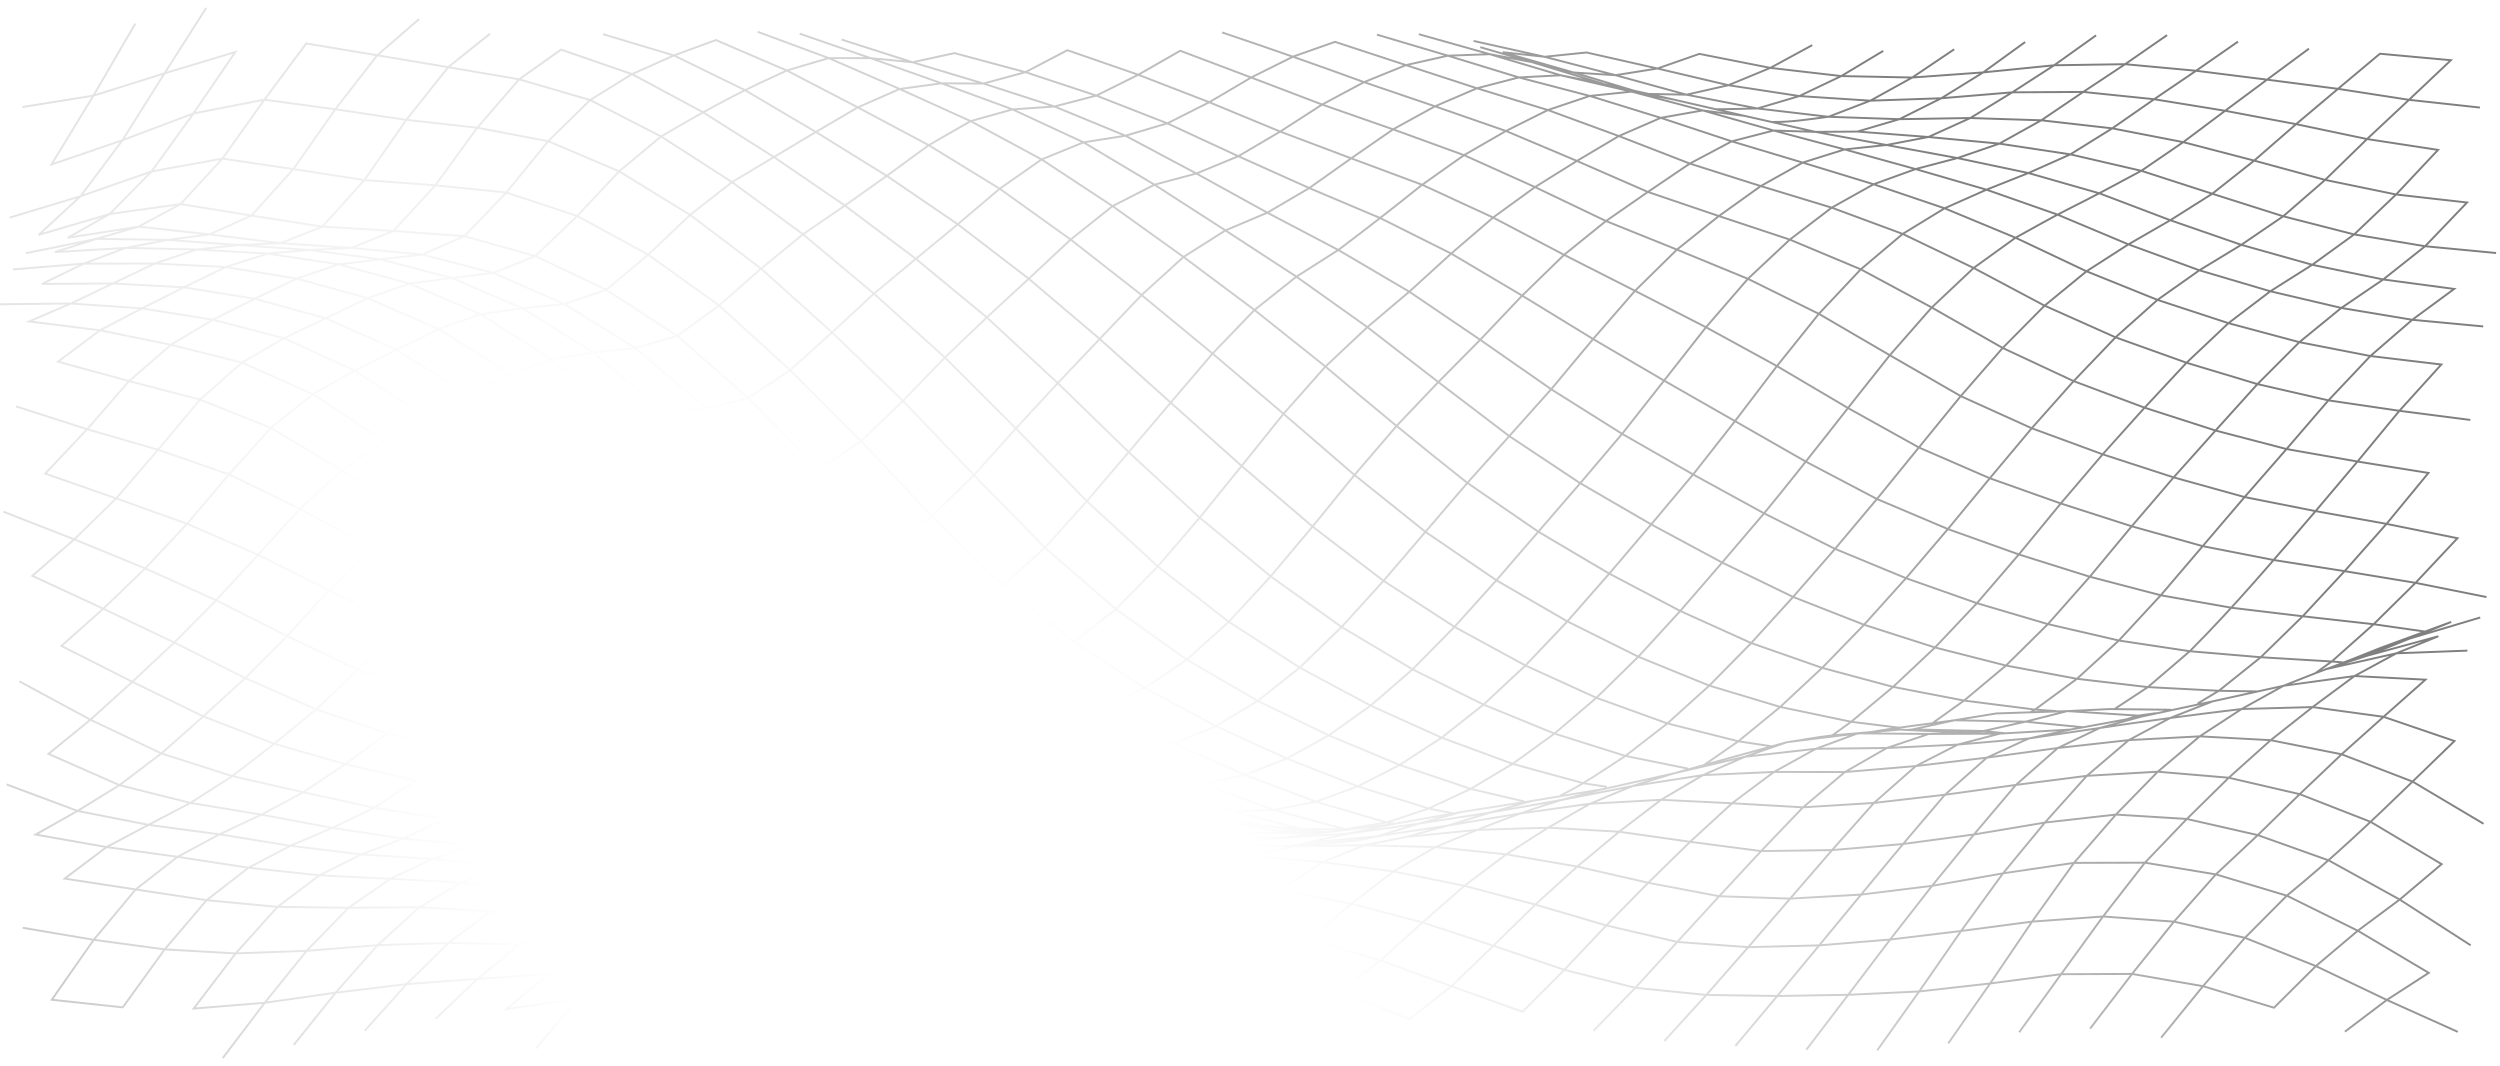 <?xml version="1.0" encoding="utf-8"?>
<svg xmlns="http://www.w3.org/2000/svg" fill="none" height="100%" overflow="visible" preserveAspectRatio="none" style="display: block;" viewBox="0 0 319 136" width="100%">
<path d="M24.68 14.478C27.619 13.907 30.795 13.29 33.735 12.721M33.735 12.721C35.486 10.371 37.332 7.898 39.083 5.548C42.023 6.035 45.199 6.564 48.138 7.052M33.735 12.721C31.98 15.186 30.141 17.771 28.386 20.237M33.735 12.721C36.672 13.118 39.85 13.547 42.788 13.944M20.973 9.364C23.92 8.477 27.078 7.528 30.026 6.642C28.271 9.216 26.433 11.905 24.677 14.478M14.825 63.592C17.778 64.649 20.926 65.774 23.88 66.829M23.88 66.831C25.627 64.774 27.483 62.588 29.228 60.532M23.88 66.831C22.141 68.681 20.27 70.674 18.531 72.527M23.88 66.831C26.84 68.123 29.975 69.493 32.935 70.785M29.228 60.531C26.275 59.506 23.127 58.412 20.173 57.386M20.173 57.387C18.428 59.412 16.57 61.569 14.825 63.594M55.971 41.986C53.011 40.699 49.875 39.334 46.916 38.047C48.588 37.466 50.592 36.771 52.264 36.188M55.969 41.986C57.643 41.395 59.645 40.69 61.317 40.099M55.969 41.986C54.282 42.825 52.309 43.808 50.62 44.647C53.59 46.513 56.702 48.467 59.673 50.334C62.653 52.575 65.749 54.905 68.729 57.148C70.405 56.4 72.401 55.507 74.077 54.76M55.969 41.986C58.941 43.846 62.052 45.792 65.024 47.65M61.317 40.099C58.358 38.822 55.222 37.466 52.262 36.187M61.317 40.099C62.971 39.862 65.01 39.569 66.666 39.331M61.317 40.099C64.289 41.987 67.399 43.963 70.37 45.853M52.264 36.188C49.319 35.389 46.154 34.531 43.209 33.731M52.264 36.188C55.756 35.699 59.447 35.23 62.961 34.831C64.635 34.154 66.635 33.345 68.31 32.669C65.364 31.844 62.202 30.96 59.256 30.136C60.991 28.328 62.868 26.375 64.605 24.566C67.556 25.54 70.709 26.579 73.66 27.553C71.925 29.211 70.044 31.011 68.312 32.669M79.004 21.86C81.976 23.685 85.088 25.595 88.06 27.418C89.776 26.076 91.692 24.578 93.408 23.235M79.004 21.86C76.049 20.605 72.909 19.272 69.951 18.017M79.004 21.86C77.266 23.711 75.395 25.703 73.656 27.553C76.622 29.173 79.745 30.879 82.711 32.499M93.408 23.233C90.434 21.322 87.327 19.322 84.353 17.41C82.63 18.844 80.727 20.426 79.004 21.859M93.408 23.233C95.111 22.217 97.054 21.056 98.757 20.039M93.408 23.233C96.386 25.425 99.486 27.707 102.461 29.899M120.151 10.63C117.197 9.583 114.049 8.467 111.095 7.42C112.745 7.581 114.79 7.782 116.444 7.944M120.151 10.63C118.499 10.853 116.458 11.13 114.802 11.355M120.151 10.63C123.104 11.715 126.252 12.872 129.206 13.958M120.149 10.63C121.798 10.64 123.849 10.654 125.497 10.664M125.497 10.664C122.55 9.779 119.389 8.83 116.442 7.944M125.497 10.664C127.163 10.212 129.177 9.663 130.846 9.209M125.497 10.664C128.447 11.618 131.601 12.637 134.55 13.589M37.061 107.92C39.998 108.277 43.179 108.663 46.116 109.02M37.061 107.92C38.737 107.206 40.733 106.355 42.409 105.641M37.061 107.92C34.121 107.447 30.945 106.934 28.006 106.461M37.061 107.92C35.368 108.807 33.403 109.836 31.712 110.721C34.65 111.035 37.83 111.375 40.767 111.69C39.053 112.98 37.134 114.424 35.419 115.716M46.114 109.02C47.788 108.389 49.788 107.635 51.462 107.005M46.114 109.02C44.428 109.862 42.454 110.848 40.766 111.69C46.764 111.967 52.88 112.279 58.874 112.616M46.114 109.02C49.051 109.213 52.232 109.424 55.167 109.617M51.462 107.005C48.523 106.563 45.347 106.084 42.407 105.641M51.462 107.005C53.145 106.219 55.129 105.29 56.811 104.501M51.462 107.005C54.4 107.277 57.58 107.57 60.518 107.841M83.553 84.792C81.865 85.647 79.893 86.647 78.205 87.504C75.265 86.875 72.089 86.196 69.15 85.567C70.864 84.28 72.784 82.841 74.498 81.554M83.553 84.792C80.6 83.736 77.452 82.611 74.498 81.555M83.553 84.792C85.209 84.499 87.244 84.141 88.902 83.847M83.553 84.792C86.505 85.795 89.657 86.868 92.609 87.871M74.498 81.554C71.545 80.458 68.399 79.291 65.445 78.195M74.498 81.554C76.174 80.889 78.172 80.098 79.847 79.435M110.296 84.027C107.316 81.751 104.221 79.387 101.241 77.109C102.895 77.343 104.933 77.632 106.589 77.867M110.296 84.027C111.958 84.363 113.986 84.773 115.644 85.107M110.296 84.027C108.642 83.791 106.603 83.498 104.947 83.26M110.296 84.027C113.27 86.105 116.377 88.275 119.349 90.352M115.642 85.109C112.66 82.724 109.569 80.252 106.587 77.867M115.642 85.109C117.294 85.312 119.337 85.564 120.991 85.769M115.642 85.109C118.616 87.168 121.724 89.321 124.697 91.381M106.587 77.867C103.603 75.23 100.518 72.505 97.534 69.867M106.587 77.867C108.245 78.108 110.282 78.404 111.936 78.645C113.585 78.713 115.636 78.799 117.284 78.866M133.332 69.883C136.315 72.47 139.403 75.148 142.387 77.735M142.385 77.735C144.12 75.965 145.998 74.051 147.733 72.281M142.385 77.735C140.67 79.067 138.751 80.558 137.036 81.891M142.385 77.735C145.361 79.851 148.464 82.058 151.44 84.175M147.733 72.281C144.745 69.532 141.666 66.699 138.678 63.951C136.937 65.883 135.07 67.953 133.329 69.883M147.733 72.281C149.478 70.248 151.337 68.084 153.082 66.05M147.733 72.281C150.715 74.607 153.806 77.018 156.788 79.343C158.529 77.456 160.398 75.431 162.137 73.546M165.42 35.304C168.396 37.421 171.5 39.626 174.476 41.741M174.476 41.741C176.2 40.282 178.099 38.676 179.824 37.219M174.476 41.741C172.743 43.371 170.86 45.142 169.127 46.772M174.476 41.741C177.455 44.049 180.549 46.445 183.531 48.753M179.824 37.219C176.854 35.473 173.739 33.642 170.769 31.896M179.824 37.219C181.555 35.647 183.442 33.93 185.173 32.356M179.824 37.219C182.798 39.235 185.905 41.343 188.879 43.359M170.769 31.898C169.06 32.986 167.127 34.217 165.42 35.306M170.769 31.898C167.807 30.339 164.679 28.696 161.716 27.138M170.769 31.898C174.33 29.217 177.927 26.418 181.365 23.656C183.098 22.407 185.069 21.04 186.814 19.799M206.566 17.362C203.613 16.278 200.465 15.124 197.511 14.041C199.181 13.479 201.188 12.804 202.86 12.241M206.564 17.362C208.241 16.633 210.237 15.767 211.913 15.038M211.913 15.038C208.963 14.128 205.807 13.152 202.858 12.241M211.913 15.038C213.569 14.745 215.603 14.385 217.261 14.09M211.913 15.038C214.865 16.015 218.017 17.057 220.968 18.034M202.858 12.241C199.914 11.473 196.75 10.647 193.805 9.879C192.141 10.31 190.122 10.833 188.456 11.264M202.858 12.241C204.51 12.071 206.556 11.861 208.206 11.692C209.87 12.007 211.891 12.387 213.555 12.702M229.6 12.257C232.538 12.448 235.718 12.655 238.655 12.846M238.655 12.846C240.352 11.908 242.307 10.83 244.004 9.892M238.655 12.846C236.981 13.489 234.983 14.258 233.307 14.903M238.655 12.846C241.593 12.746 244.773 12.639 247.709 12.538M244.004 9.892C241.066 9.833 237.886 9.767 234.949 9.706M244.004 9.892C245.714 8.741 247.64 7.445 249.352 6.292M244.004 9.892C246.941 9.68 250.122 9.449 253.059 9.238M234.949 9.706C233.264 10.509 231.282 11.454 229.6 12.255M234.949 9.706C232.013 9.367 228.833 9.001 225.896 8.663M234.949 9.706C236.653 8.685 238.595 7.519 240.297 6.497M68.35 133.817C70.095 131.76 71.954 129.574 73.698 127.517M73.698 127.517C70.759 127.915 67.583 128.345 64.643 128.741C66.368 127.302 68.269 125.716 69.992 124.279M73.698 127.517C75.421 126.086 77.324 124.507 79.047 123.075M73.698 127.517C76.636 127.581 79.816 127.649 82.752 127.713C84.481 126.186 86.371 124.514 88.1 122.987C85.163 123.016 81.982 123.048 79.045 123.077M69.992 124.279C72.931 123.888 76.11 123.466 79.047 123.075M69.992 124.279C71.704 123.064 73.626 121.699 75.34 120.483M69.992 124.279C67.054 124.482 63.874 124.704 60.939 124.907M91.386 115.464C94.323 115.697 97.504 115.95 100.441 116.182M100.441 116.182C102.101 115.858 104.131 115.464 105.789 115.141C102.852 114.773 99.674 114.373 96.734 114.005M100.441 116.182C98.791 116.319 96.746 116.487 95.093 116.623M100.441 116.182C103.38 116.739 106.557 117.342 109.496 117.899M96.734 114.003C95.066 114.459 93.052 115.008 91.386 115.462M91.386 115.462C88.448 115.03 85.27 114.561 82.333 114.127M91.386 115.462C89.728 115.731 87.691 116.059 86.037 116.326M123.477 102.407C126.422 103.224 129.586 104.101 132.532 104.918M132.53 104.918C134.182 104.769 136.228 104.583 137.878 104.433M132.53 104.918C130.864 105.39 128.849 105.96 127.181 106.432C133.172 107.736 139.285 109.046 145.29 110.313C146.964 109.682 148.964 108.927 150.638 108.296M132.53 104.918C135.469 105.549 138.646 106.232 141.585 106.863C143.237 106.76 145.284 106.634 146.933 106.532C149.871 106.917 153.049 107.333 155.989 107.718M137.878 104.435C134.929 103.52 131.773 102.542 128.823 101.627M137.878 104.435C139.532 104.677 141.571 104.976 143.227 105.219M137.878 104.435C140.82 105.117 143.992 105.851 146.931 106.532M128.825 101.627C127.169 101.87 125.131 102.166 123.477 102.408M167.627 106.3L163.226 106.04C160.77 105.666 158.021 105.246 155.566 104.872C157.215 105.023 159.262 105.21 160.914 105.362M160.914 105.362C163.1 105.667 165.92 106.05 168.135 106.3M160.914 105.362C162.566 105.502 164.613 105.674 166.263 105.814M187.656 100.659C189.845 101.175 192.317 101.758 194.503 102.272M187.656 100.659C184.705 99.663 181.553 98.601 178.601 97.605M187.656 100.659C185.974 101.447 183.99 102.378 182.308 103.166M193.003 97.466C195.948 98.271 199.113 99.136 202.058 99.942C202.795 100.055 204.277 100.283 205.012 100.396M193.005 97.467C191.302 98.485 189.359 99.643 187.656 100.661M193.005 97.467C190.051 96.377 186.903 95.216 183.95 94.126M193.005 97.467C194.72 96.229 196.641 94.841 198.353 93.605C201.303 94.534 204.459 95.526 207.407 96.456M219.747 71.781C222.707 73.215 225.841 74.733 228.801 76.167M228.801 76.167C227.06 78.082 225.193 80.136 223.452 82.052C226.406 83.084 229.554 84.186 232.507 85.219M228.801 76.167C231.756 77.327 234.9 78.559 237.856 79.718M228.801 76.166C230.546 74.165 232.406 72.032 234.149 70.033M234.149 70.033C231.189 68.552 228.056 66.983 225.094 65.501C223.349 67.551 221.49 69.731 219.745 71.779M234.149 70.033C235.896 67.956 237.75 65.748 239.498 63.671M234.149 70.033C237.107 71.255 240.247 72.553 243.204 73.775M260.889 39.002C257.926 37.427 254.8 35.768 251.836 34.193C253.551 32.956 255.47 31.571 257.185 30.334C260.144 31.734 263.28 33.217 266.24 34.617M260.891 39.002C262.614 37.589 264.519 36.029 266.24 34.617M266.24 34.617C267.947 33.521 269.88 32.279 271.588 31.182M266.24 34.617C269.198 35.808 272.337 37.074 275.295 38.266M292.98 15.842C290.043 15.288 286.867 14.688 283.927 14.134C285.642 12.861 287.561 11.437 289.276 10.164M292.98 15.842C294.705 14.389 296.604 12.79 298.329 11.338M292.98 15.842C291.253 17.343 289.359 18.991 287.632 20.493C290.577 21.293 293.741 22.154 296.687 22.953M292.98 15.842C295.92 16.459 299.096 17.125 302.035 17.742M298.329 11.336C295.391 10.955 292.213 10.544 289.274 10.162M298.329 11.336C300.052 9.892 301.953 8.3 303.677 6.856C306.615 7.124 309.795 7.416 312.732 7.684C311 9.322 309.117 11.101 307.384 12.739M298.329 11.336C301.268 11.791 304.445 12.283 307.384 12.737M289.276 10.164C286.336 9.795 283.158 9.397 280.22 9.029M289.276 10.164C290.99 8.895 292.909 7.475 294.624 6.207M154.766 131.377C151.808 130.152 148.668 128.851 145.711 127.625C147.359 127.565 149.409 127.49 151.059 127.43M160.114 130.6C157.161 129.567 154.013 128.464 151.059 127.43M151.059 127.43C148.112 126.542 144.954 125.59 142.006 124.7M151.059 127.43C152.399 127.149 154.229 126.765 155.57 126.484L156.408 126.308L157.707 125.681C158.926 125.093 160.538 124.317 161.756 123.729C163.471 122.485 165.392 121.09 167.105 119.847C164.163 119.151 160.993 118.4 158.05 117.705C159.764 116.375 161.683 114.887 163.398 113.558C166.337 114.13 169.514 114.747 172.451 115.318C170.726 116.779 168.827 118.387 167.103 119.847M177.802 111.19C180.741 111.785 183.917 112.428 186.857 113.024M186.857 113.024C188.572 111.737 190.491 110.298 192.205 109.011M186.857 113.024C185.13 114.536 183.237 116.194 181.508 117.708M186.857 113.024C189.802 113.804 192.966 114.643 195.91 115.424M192.203 109.011C189.266 108.712 186.086 108.389 183.148 108.09M192.203 109.011C193.912 107.926 195.843 106.696 197.552 105.61M192.203 109.011C195.143 109.518 198.319 110.067 201.258 110.573M183.148 108.09C180.213 108.014 177.032 107.93 174.095 107.853C172.421 108.527 170.423 109.331 168.746 110.006M183.148 108.09C188.337 105.93 193.651 103.751 199.194 102.088C196.254 102.606 193.078 103.167 190.138 103.686C191.809 103.221 193.821 102.659 195.487 102.195C198.426 101.709 201.603 101.182 204.542 100.695C202.876 101.128 200.858 101.654 199.194 102.086M183.15 108.09C181.45 109.077 179.502 110.206 177.802 111.192M274.072 87.674C277.01 87.826 280.19 87.99 283.128 88.142M274.072 87.674C275.797 86.197 277.694 84.573 279.421 83.095M274.072 87.674C271.135 87.33 267.955 86.958 265.017 86.614M274.072 87.674C272.738 88.552 271.131 89.609 269.797 90.485M283.126 88.144C284.844 86.768 286.755 85.239 288.474 83.865M288.474 83.863C285.537 83.614 282.356 83.344 279.421 83.095M288.474 83.863C290.209 82.168 292.088 80.33 293.823 78.635M288.474 83.863C291.411 84.039 294.592 84.229 297.529 84.405C299.258 82.868 301.149 81.187 302.878 79.649M279.421 83.095C276.481 82.653 273.305 82.172 270.366 81.73M279.421 83.095C285.164 77.343 290.312 71.246 295.466 65.218M306.161 52.418C309.099 52.797 312.277 53.206 315.216 53.585M302.457 45.429C305.394 45.78 308.574 46.159 311.512 46.511C309.771 48.434 307.904 50.495 306.163 52.418M302.457 45.429C300.72 47.267 298.847 49.248 297.108 51.086M302.457 45.429C304.183 43.935 306.078 42.297 307.805 40.803M306.163 52.418C303.224 51.986 300.048 51.518 297.108 51.086M306.163 52.418C304.416 54.533 302.562 56.779 300.815 58.894M232.127 120.63C235.064 120.389 238.244 120.126 241.18 119.885M241.182 119.885C242.931 117.645 244.781 115.273 246.53 113.034M241.182 119.885C239.431 122.193 237.584 124.629 235.833 126.937M241.182 119.885C244.119 119.531 247.3 119.148 250.237 118.795M246.53 113.034C243.593 113.397 240.415 113.788 237.475 114.151C235.728 116.268 233.874 118.515 232.127 120.631M246.53 113.034C248.277 110.893 250.132 108.621 251.879 106.48M246.53 113.034C249.47 112.515 252.646 111.957 255.583 111.44C257.331 109.322 259.185 107.077 260.932 104.959M273.271 91.433C270.311 91.975 267.173 92.549 264.216 93.089C261.23 93.258 258.033 93.46 255.047 93.616C252.114 93.628 249.045 93.641 246.107 93.653M286.454 119.664C289.411 120.843 292.551 122.094 295.509 123.271M286.454 119.664C283.512 118.994 280.34 118.272 277.398 117.602M286.454 119.664C284.709 121.678 282.85 123.822 281.105 125.833C284.055 126.729 287.211 127.687 290.16 128.583C291.895 126.86 293.774 124.994 295.509 123.271M295.509 123.271C298.468 124.684 301.604 126.18 304.564 127.593M295.507 123.271C297.232 121.817 299.131 120.214 300.855 118.76C297.896 117.297 294.762 115.75 291.8 114.286M291.8 114.286C290.065 116.031 288.186 117.92 286.452 119.664M291.8 114.286C288.853 113.402 285.694 112.455 282.747 111.571M291.8 114.286C297.487 109.654 302.738 104.693 307.846 99.73M306.204 114.784C304.489 116.059 302.57 117.486 300.855 118.759C303.825 120.522 306.941 122.372 309.91 124.137C308.202 125.241 306.271 126.49 304.562 127.593M306.204 114.784C309.178 116.7 312.285 118.703 315.259 120.619M306.204 114.784C307.929 113.327 309.827 111.721 311.552 110.263C308.582 108.493 305.467 106.64 302.497 104.87C299.541 103.716 296.398 102.488 293.444 101.334M306.204 114.784C303.238 113.147 300.116 111.425 297.149 109.788C294.195 108.734 291.047 107.612 288.093 106.56C289.828 104.864 291.707 103.03 293.442 101.334M304.562 127.593C302.847 128.889 300.928 130.341 299.213 131.637M304.562 127.593C307.522 128.924 310.657 130.335 313.615 131.666M296.727 85.4C298.404 84.855 300.396 84.206 302.076 83.659M305.783 83.361C307.459 82.68 309.457 81.869 311.131 81.189C308.186 81.992 305.022 82.856 302.078 83.659C303.754 82.982 305.752 82.175 307.427 81.499M305.783 83.361C304.088 84.28 302.129 85.342 300.434 86.263M305.783 83.361C308.72 83.251 311.9 83.13 314.838 83.02M307.424 81.499C304.627 82.528 301.62 83.631 298.823 84.66M307.424 81.499C310.372 80.618 313.532 79.673 316.48 78.792M307.424 81.499C309.101 80.828 311.099 80.03 312.773 79.361C309.817 80.446 306.673 81.602 303.718 82.689M291.381 87.505C293.15 86.832 295.082 86.006 296.871 85.369C299.772 84.715 302.884 84.014 305.785 83.361M291.381 87.505C288.431 88.153 285.277 88.847 282.326 89.495C280.644 90.153 278.662 90.928 276.977 91.587C275.259 92.504 273.348 93.522 271.629 94.438M291.381 87.505C289.664 88.456 287.751 89.517 286.033 90.469M291.381 87.505C294.322 87.102 297.495 86.666 300.436 86.263M300.434 86.263C298.72 87.533 296.8 88.954 295.086 90.224M300.434 86.263C303.372 86.412 306.552 86.575 309.487 86.726C307.758 88.259 305.868 89.932 304.139 91.464M267.924 92.892C269.592 92.438 271.607 91.888 273.273 91.433C276.22 90.802 279.378 90.127 282.328 89.495M267.924 92.892C273.902 91.999 280.008 91.181 286.033 90.469M267.924 92.892C264.979 93.326 261.815 93.793 258.869 94.229C255.932 94.483 252.751 94.756 249.814 95.01C251.49 94.573 253.488 94.053 255.162 93.616M267.924 92.892C266.343 93.647 264.529 94.513 262.948 95.27L262.576 95.447M286.033 90.469C284.322 91.586 282.395 92.843 280.684 93.959M286.033 90.469C288.97 90.389 292.15 90.304 295.088 90.224M251.879 106.48C253.624 104.416 255.48 102.221 257.227 100.156C260.165 99.78 263.343 99.372 266.28 98.996M251.879 106.48C248.941 106.875 245.763 107.301 242.826 107.696M260.932 104.959C257.993 105.452 254.816 105.986 251.877 106.48M260.932 104.959C263.869 104.628 267.05 104.271 269.987 103.94C268.242 105.949 266.384 108.093 264.639 110.103M260.932 104.959C262.675 103.017 264.537 100.938 266.28 98.996M266.28 98.996C269.218 98.824 272.398 98.64 275.336 98.469M266.28 98.996C268.007 97.525 269.904 95.908 271.629 94.438M271.629 94.438C268.691 94.764 265.511 95.119 262.574 95.445M271.629 94.438C274.566 94.282 277.747 94.114 280.684 93.959M262.576 95.447C260.847 96.969 258.956 98.634 257.227 100.157C254.288 100.565 251.112 101.005 248.172 101.413M262.576 95.447C261.808 95.551 260.264 95.76 259.497 95.865C257.626 96.119 255.391 96.422 253.521 96.676M280.684 93.959C283.619 94.117 286.8 94.288 289.737 94.447M250.235 118.793C251.988 116.382 253.83 113.849 255.583 111.438C258.523 111.004 261.699 110.536 264.639 110.102M250.235 118.793C248.48 121.326 246.642 123.978 244.886 126.511M250.235 118.793C253.172 118.406 256.351 117.986 259.29 117.599M264.639 110.103C262.883 112.56 261.045 115.14 259.29 117.599M264.639 110.103C267.576 110.094 270.756 110.086 273.694 110.077M275.334 98.467C273.599 100.244 271.72 102.163 269.985 103.938C272.922 104.12 276.103 104.317 279.04 104.499C277.303 106.31 275.429 108.267 273.692 110.077M284.389 99.238C281.451 98.989 278.271 98.719 275.334 98.47C277.058 97.016 278.957 95.413 280.682 93.96M284.389 99.238C287.33 99.919 290.502 100.653 293.444 101.334M284.389 99.238C286.118 97.688 288.008 95.997 289.737 94.448M259.29 117.599C257.533 120.19 255.699 122.9 253.942 125.491M259.29 117.599C262.228 117.387 265.408 117.156 268.345 116.944M273.694 110.077C271.945 112.322 270.094 114.699 268.345 116.944M273.694 110.077C276.633 110.562 279.81 111.086 282.749 111.571M284.391 99.238C282.656 100.945 280.777 102.793 279.042 104.5C281.982 105.169 285.154 105.891 288.095 106.56C286.363 108.183 284.48 109.946 282.747 111.571M293.444 101.334C295.177 99.685 297.059 97.895 298.792 96.246C295.853 95.663 292.677 95.031 289.737 94.448M289.737 94.448C291.464 93.084 293.359 91.588 295.086 90.225C298.029 90.629 301.197 91.063 304.141 91.465M268.345 116.944C266.592 119.358 264.75 121.894 262.997 124.308C260.057 124.691 256.879 125.108 253.942 125.491M268.345 116.944C271.283 117.158 274.463 117.388 277.398 117.602M282.747 111.571C281.004 113.536 279.141 115.636 277.398 117.602M307.846 99.73C304.89 98.592 301.746 97.383 298.79 96.246C300.521 94.701 302.41 93.011 304.139 91.465C307.09 92.472 310.242 93.547 313.192 94.554C311.457 96.233 309.578 98.052 307.844 99.732M307.846 99.73C310.815 101.495 313.931 103.346 316.901 105.111M277.398 117.602C275.651 119.782 273.799 122.091 272.05 124.272M235.833 126.937C238.769 126.799 241.949 126.649 244.886 126.511M235.833 126.937C232.896 126.986 229.716 127.038 226.778 127.088M235.833 126.937C234.082 129.23 232.236 131.654 230.485 133.948M244.886 126.511C243.133 128.972 241.293 131.554 239.538 134.016M244.886 126.511C247.826 126.18 251.002 125.822 253.942 125.491M253.942 125.491C252.187 128.001 250.348 130.628 248.593 133.138M272.05 124.272C270.301 126.553 268.451 128.966 266.702 131.248M272.05 124.272C274.989 124.778 278.166 125.327 281.103 125.835C279.356 127.985 277.502 130.264 275.755 132.413M257.648 131.715C259.401 129.287 261.244 126.736 262.997 124.309C265.934 124.298 269.115 124.285 272.052 124.273M293.823 78.635C295.561 76.762 297.432 74.751 299.171 72.878M293.823 78.635C290.885 78.284 287.705 77.903 284.767 77.552M302.878 79.651C299.94 79.321 296.76 78.966 293.822 78.636M302.878 79.651C304.953 79.947 307.354 80.291 309.431 80.589M302.878 79.651C304.613 77.938 306.491 76.083 308.226 74.37C305.287 73.887 302.11 73.363 299.171 72.879M299.171 72.878C300.914 70.912 302.776 68.812 304.519 66.845M299.171 72.878C296.232 72.416 293.055 71.918 290.118 71.458C287.178 70.883 284.002 70.262 281.063 69.687M317.279 76.183C314.34 75.595 311.164 74.96 308.224 74.37C309.963 72.519 311.834 70.526 313.573 68.676C310.633 68.082 307.457 67.44 304.517 66.847M304.519 66.845C306.266 64.723 308.121 62.472 309.868 60.348C306.931 59.875 303.754 59.365 300.815 58.892M304.519 66.845C301.58 66.317 298.404 65.746 295.464 65.218M300.815 58.892C297.875 58.376 294.699 57.817 291.76 57.298M300.815 58.892C299.068 60.958 297.211 63.153 295.466 65.218M295.424 85.913C295.766 85.668 297.221 84.633 297.527 84.405L299.045 84.528M280.415 89.775C281.162 89.326 282.383 88.591 283.128 88.144C284.601 88.169 286.628 88.202 288.104 88.227M244.044 93.075L243.392 93.144M244.044 93.075C246.982 93.14 250.162 93.211 253.099 93.277M244.044 93.075C245.706 92.712 247.733 92.268 249.393 91.905M253.099 93.277C254.762 92.906 256.788 92.457 258.448 92.086M253.099 93.277C251.814 93.316 250.035 93.37 248.747 93.409M253.099 93.277C253.8 93.349 255.241 93.499 255.938 93.571M249.393 91.905C245.927 92.407 242.212 92.79 238.781 93.407M249.393 91.905C252.33 91.964 255.511 92.028 258.448 92.086M249.393 91.905C251.051 91.635 253.085 91.304 254.741 91.035C257.679 90.938 260.859 90.834 263.796 90.736C262.132 91.156 260.114 91.667 258.448 92.086M258.448 92.086C260.8 92.316 263.446 92.571 265.801 92.8M242.403 93.095C239.603 93.336 236.601 93.594 233.799 93.837M242.403 93.095C246.789 93.3 251.271 93.603 255.673 93.586M242.403 93.095C237.607 93.46 232.746 94.108 227.999 94.708M233.799 93.837C231.963 94.044 229.825 94.447 228.001 94.708M233.799 93.837C234.449 93.368 235.564 92.565 236.212 92.098M272.85 91.314C269.912 91.127 266.732 90.924 263.794 90.736C265.446 90.657 267.495 90.558 269.143 90.478C271.686 90.506 274.477 90.535 277.02 90.562M272.85 91.314C273.36 91.243 274.661 91.063 275.155 90.996M272.85 91.314C272.777 91.336 271.396 91.763 271.293 91.795M272.85 91.314L274.297 91.195M227.999 94.708C225.051 95.521 221.893 96.39 218.946 97.202M227.999 94.708C226.327 95.287 224.323 95.981 222.65 96.56C225.588 96.231 228.768 95.876 231.706 95.547M231.706 95.547C233.424 94.912 235.341 94.206 237.054 93.574C240.008 93.6 243.152 93.628 246.109 93.653M231.706 95.547C230.009 96.484 228.054 97.564 226.357 98.502M231.706 95.547C234.643 95.513 237.823 95.477 240.761 95.444M240.761 95.445C242.433 94.885 244.439 94.213 246.109 93.654C247.775 93.619 249.794 93.577 251.458 93.542M197.552 105.61C199.25 104.639 201.2 103.526 202.9 102.555M197.552 105.61C194.614 105.702 191.434 105.801 188.497 105.891M201.258 110.572C202.981 109.141 204.884 107.56 206.607 106.129M201.258 110.572C199.528 112.142 197.641 113.854 195.91 115.424M201.258 110.572C204.2 111.244 207.372 111.968 210.314 112.64M206.607 106.13C203.67 105.962 200.489 105.779 197.554 105.612M215.66 107.413C212.721 106.997 209.544 106.545 206.605 106.129C208.324 104.819 210.235 103.363 211.953 102.054M211.953 102.054C214.893 102.198 218.069 102.352 221.009 102.495M211.953 102.054C213.656 101.051 215.601 99.904 217.302 98.903M211.955 102.056C209.018 102.218 205.838 102.394 202.9 102.556M202.9 102.555C204.576 101.852 206.573 101.016 208.249 100.314M202.9 102.555C199.963 102.964 196.785 103.407 193.847 103.815C190.908 104.307 187.731 104.84 184.792 105.332M221.009 102.495C223.946 102.664 227.126 102.847 230.064 103.015C228.327 104.828 226.452 106.786 224.715 108.599M221.009 102.495C222.725 101.214 224.64 99.784 226.357 98.502M217.304 98.903C214.365 99.362 211.188 99.856 208.251 100.314M226.357 98.502C223.42 98.633 220.239 98.774 217.302 98.904C218.978 98.17 220.974 97.294 222.65 96.561M226.357 98.502C229.295 98.505 232.475 98.508 235.412 98.511M222.652 96.56C219.711 97.248 216.541 97.99 213.597 98.679M213.597 98.679C211.921 99.192 209.927 99.801 208.249 100.315C205.309 100.891 202.133 101.513 199.194 102.089M213.597 98.679C215.263 98.219 217.276 97.663 218.946 97.203M213.597 98.679C210.648 99.337 207.494 100.039 204.544 100.697M195.91 115.424C194.175 117.127 192.296 118.972 190.562 120.675M195.91 115.424C198.858 116.291 202.018 117.22 204.965 118.087C206.702 116.319 208.577 114.408 210.314 112.64M210.314 112.64C212.049 110.945 213.927 109.109 215.662 107.413M210.314 112.64C213.253 113.198 216.429 113.8 219.367 114.359M224.715 108.599C221.778 108.215 218.6 107.799 215.66 107.415C217.391 105.822 219.278 104.088 221.009 102.497M224.715 108.599C222.976 110.473 221.106 112.486 219.367 114.359M224.715 108.599C227.653 108.559 230.833 108.514 233.77 108.473C232.025 110.491 230.167 112.642 228.422 114.661M219.367 114.359C217.626 116.256 215.759 118.293 214.018 120.191M219.367 114.359C222.304 114.458 225.485 114.564 228.422 114.662M239.119 102.453C236.182 102.635 233.001 102.832 230.066 103.015C231.795 101.559 233.685 99.967 235.414 98.511M244.465 97.747C241.528 97.996 238.348 98.264 235.41 98.512C237.111 97.537 239.06 96.419 240.759 95.445C243.696 95.304 246.876 95.151 249.812 95.01M214.018 120.191C212.277 122.096 210.411 124.138 208.67 126.042M214.018 120.191C216.956 120.408 220.136 120.641 223.073 120.858M228.422 114.661C226.677 116.683 224.819 118.836 223.073 120.858M228.422 114.661C231.359 114.495 234.54 114.315 237.477 114.15C240.04 111.064 242.645 107.876 245.273 104.819C246.176 103.76 247.273 102.469 248.174 101.411C249.053 100.633 250.253 99.569 251.132 98.793C251.812 98.19 252.844 97.276 253.523 96.675C254.298 96.319 255.632 95.711 256.409 95.355C257.073 95.076 258.296 94.445 258.982 94.206C260.606 93.86 262.598 93.435 264.222 93.091M242.824 107.696C239.886 107.949 236.706 108.222 233.768 108.474C235.511 106.512 237.374 104.416 239.117 102.455M248.172 101.411C245.235 101.749 242.054 102.115 239.117 102.453C240.85 100.929 242.735 99.269 244.465 97.746M253.521 96.675C250.577 97.023 247.409 97.398 244.467 97.746C246.158 96.881 248.128 95.873 249.816 95.008M223.073 120.858C221.33 122.845 219.47 124.965 217.725 126.954M223.073 120.858C226.011 120.784 229.191 120.704 232.129 120.63C230.382 122.739 228.527 124.978 226.78 127.086M181.508 117.708C178.563 116.93 175.399 116.095 172.453 115.317M181.508 117.708C179.777 119.275 177.891 120.984 176.16 122.551M214.02 120.19C211.077 119.506 207.907 118.769 204.965 118.085C203.226 119.927 201.356 121.91 199.617 123.75C197.882 125.487 196.003 127.365 194.268 129.101C191.315 128.038 188.167 126.906 185.215 125.842C186.95 124.166 188.829 122.348 190.564 120.673M208.67 126.042C205.726 125.298 202.56 124.495 199.615 123.75C193.641 121.702 187.539 119.664 181.506 117.708M208.67 126.042C206.933 127.828 205.058 129.757 203.321 131.541M208.67 126.042C211.607 126.339 214.788 126.658 217.723 126.954M217.725 126.954C215.984 128.863 214.118 130.91 212.377 132.82M217.725 126.954C220.662 126.998 223.843 127.044 226.78 127.086M226.78 127.086C225.033 129.169 223.179 131.381 221.432 133.464M170.809 126.603C173.765 127.719 176.909 128.908 179.865 130.026C181.581 128.683 183.496 127.185 185.213 125.842C182.259 124.768 179.111 123.624 176.158 122.55M170.811 126.603C169.125 127.433 167.149 128.407 165.463 129.237C162.511 128.282 159.359 127.262 156.408 126.307C153.462 125.504 150.298 124.643 147.353 123.84C149.035 123.058 151.021 122.133 152.701 121.351M170.811 126.603C172.526 125.304 174.445 123.851 176.16 122.551M170.811 126.603C167.862 125.667 164.706 124.664 161.756 123.727C158.811 122.954 155.647 122.123 152.703 121.351M176.16 122.551C173.212 121.67 170.052 120.727 167.105 119.846M307.384 12.737C305.651 14.357 303.768 16.119 302.035 17.741M307.384 12.737C310.321 13.058 313.502 13.405 316.437 13.724M302.035 17.741C300.301 19.432 298.422 21.262 296.687 22.953M302.035 17.741C304.975 18.191 308.151 18.678 311.091 19.128C309.352 20.978 307.481 22.968 305.742 24.816M296.687 22.953C294.96 24.453 293.065 26.097 291.339 27.597M296.687 22.953C299.624 23.559 302.801 24.212 305.74 24.817M275.293 38.266C277.006 37.055 278.929 35.698 280.642 34.489M275.293 38.266C273.564 39.81 271.673 41.498 269.945 43.044M275.293 38.266C278.245 39.234 281.397 40.267 284.346 41.234M280.642 34.489C277.688 33.41 274.54 32.261 271.586 31.182M280.642 34.489C283.589 35.36 286.749 36.294 289.697 37.167C287.982 38.47 286.063 39.929 284.348 41.234M280.642 34.489C282.346 33.454 284.288 32.274 285.99 31.24C283.036 30.217 279.888 29.124 276.935 28.101M271.586 31.182C273.285 30.202 275.234 29.079 276.935 28.099M271.586 31.182C268.629 29.941 265.489 28.623 262.533 27.382C259.58 26.346 256.432 25.239 253.478 24.204M276.935 28.101C278.641 27.022 280.577 25.8 282.283 24.721C285.233 25.657 288.389 26.659 291.339 27.597M276.935 28.101C273.979 26.98 270.835 25.787 267.88 24.666M295.045 33.786C292.1 32.957 288.938 32.068 285.992 31.239C287.705 30.073 289.63 28.761 291.341 27.595M291.339 27.597C294.284 28.35 297.45 29.16 300.394 29.913M305.74 24.817C304.007 26.469 302.125 28.262 300.392 29.913M305.74 24.817C308.678 25.149 311.858 25.508 314.795 25.84C313.058 27.651 311.184 29.609 309.447 31.419M278.579 18.137C281.522 18.903 284.688 19.728 287.634 20.493C285.915 21.852 284.004 23.363 282.285 24.721C279.334 23.768 276.182 22.747 273.23 21.794M273.23 21.794C270.175 23.447 266.959 25.167 263.813 26.733C261.614 27.836 259.327 29.173 257.187 30.334C254.229 29.108 251.089 27.806 248.132 26.579C246.427 27.622 244.488 28.806 242.783 29.848M273.23 21.794C270.289 21.113 267.118 20.378 264.177 19.697C265.884 18.638 267.821 17.436 269.526 16.378C272.465 16.948 275.641 17.567 278.581 18.137C276.868 19.308 274.943 20.623 273.232 21.794M269.945 43.044C268.208 44.857 266.333 46.817 264.596 48.63C262.853 50.588 260.991 52.682 259.248 54.642C262.201 55.729 265.349 56.886 268.303 57.972C266.558 60.019 264.699 62.194 262.954 64.241M269.945 43.044C272.898 44.101 276.046 45.229 279 46.285C280.733 44.648 282.615 42.87 284.348 41.234M284.348 41.234C287.294 42.024 290.458 42.871 293.403 43.66M295.043 33.786C293.337 34.865 291.401 36.087 289.695 37.167C292.638 37.858 295.808 38.602 298.75 39.293C297.029 40.699 295.122 42.255 293.401 43.66M304.098 35.659C301.159 35.05 297.983 34.394 295.043 33.788C296.758 32.545 298.679 31.154 300.392 29.913M304.098 35.659C307.038 36.052 310.216 36.476 313.154 36.868C311.439 38.129 309.52 39.542 307.805 40.803M304.098 35.659C305.817 34.296 307.728 32.782 309.447 31.419M300.392 29.913C303.331 30.401 306.507 30.93 309.447 31.419M309.447 31.419C312.384 31.7 315.565 32.004 318.5 32.284M293.401 43.66C291.666 45.396 289.788 47.276 288.053 49.011M293.401 43.66C296.341 44.233 299.517 44.854 302.457 45.428M307.805 40.803C304.866 40.314 301.689 39.784 298.752 39.295C300.465 38.131 302.39 36.821 304.1 35.659M307.805 40.803C310.742 41.079 313.923 41.376 316.86 41.652M288.053 49.011C286.312 50.941 284.445 53.008 282.704 54.937M288.053 49.011C290.994 49.685 294.167 50.412 297.106 51.086M297.108 51.086C295.363 53.112 293.505 55.271 291.76 57.298M255.543 44.4C257.278 42.648 259.157 40.752 260.891 39C263.851 40.322 266.987 41.722 269.947 43.044M255.543 44.4C252.575 42.708 249.456 40.928 246.488 39.235M255.543 44.4C253.798 46.405 251.94 48.54 250.194 50.543C247.225 48.833 244.109 47.037 241.141 45.328M288.055 49.013C285.105 48.125 281.947 47.174 279 46.287C277.261 48.151 275.39 50.157 273.651 52.021C270.696 50.914 267.552 49.737 264.598 48.631C261.638 47.248 258.503 45.783 255.543 44.401M291.76 57.298C290.017 59.296 288.156 61.427 286.411 63.425M239.498 63.671C241.245 61.524 243.099 59.245 244.846 57.097M239.498 63.671C236.534 62.113 233.406 60.47 230.444 58.913M243.204 73.775C244.949 71.728 246.808 69.551 248.553 67.506M243.204 73.775C241.463 75.71 239.599 77.781 237.856 79.716M243.204 73.775C246.158 74.816 249.306 75.923 252.257 76.964M248.551 67.506C245.593 66.253 242.453 64.923 239.495 63.671M257.606 70.746C254.652 69.689 251.504 68.562 248.551 67.507C250.298 65.389 252.152 63.144 253.899 61.028M257.606 70.746C255.861 72.773 254.002 74.935 252.257 76.964M257.606 70.746C260.555 71.672 263.711 72.665 266.661 73.591C264.918 75.56 263.056 77.667 261.313 79.638C258.365 78.767 255.205 77.835 252.257 76.964M257.606 70.746C259.353 68.621 261.207 66.366 262.954 64.241M253.899 61.026C250.939 59.741 247.804 58.38 244.844 57.095M244.846 57.097C246.593 54.956 248.447 52.685 250.194 50.544M244.846 57.097C241.878 55.445 238.759 53.707 235.791 52.055M262.954 64.241C260.001 63.193 256.853 62.075 253.901 61.026C255.648 58.942 257.503 56.727 259.25 54.644M262.954 64.241C265.904 65.189 269.06 66.204 272.01 67.152M259.248 54.644C256.288 53.304 253.152 51.884 250.192 50.544M241.141 45.328C235.767 52.022 230.578 58.85 225.096 65.5C222.13 63.875 219.006 62.166 216.041 60.54M241.141 45.328C238.172 43.596 235.056 41.777 232.086 40.045C233.825 38.199 235.696 36.212 237.435 34.365C240.4 35.959 243.524 37.64 246.49 39.234C244.747 41.221 242.884 43.34 241.141 45.328ZM252.257 76.964C250.52 78.8 248.648 80.78 246.909 82.616M282.704 54.935C279.755 53.986 276.599 52.97 273.649 52.019C271.908 53.958 270.044 56.033 268.301 57.972C271.252 58.93 274.404 59.955 277.356 60.913C275.611 62.949 273.753 65.115 272.007 67.152C274.955 67.976 278.117 68.862 281.063 69.687M272.01 67.15C270.262 69.253 268.408 71.486 266.661 73.589C269.604 74.359 272.769 75.187 275.714 75.957C273.975 77.835 272.105 79.853 270.366 81.73M281.063 69.687C282.808 67.644 284.666 65.469 286.411 63.425M286.411 63.425C283.466 62.608 280.303 61.73 277.358 60.913C279.101 58.965 280.963 56.883 282.706 54.937C285.652 55.705 288.816 56.531 291.762 57.298M286.411 63.425C289.351 64.007 292.527 64.636 295.466 65.218M255.964 84.923C257.699 83.207 259.578 81.352 261.313 79.636C264.254 80.316 267.426 81.049 270.368 81.728M255.964 84.923C254.241 86.363 252.34 87.952 250.616 89.392C247.676 88.825 244.5 88.212 241.56 87.646C239.838 89.08 237.935 90.664 236.212 92.098M255.964 84.923C258.903 85.472 262.08 86.065 265.017 86.614M270.366 81.73C268.635 83.31 266.748 85.035 265.017 86.615M284.769 77.553C281.83 77.035 278.654 76.475 275.714 75.958C277.459 73.911 279.318 71.734 281.063 69.689M237.856 79.718C236.119 81.503 234.244 83.434 232.507 85.219M237.856 79.718C240.805 80.663 243.961 81.673 246.911 82.618M232.507 85.219C235.451 86.009 238.615 86.858 241.56 87.647C243.293 86.017 245.176 84.246 246.909 82.618C249.852 83.368 253.021 84.175 255.964 84.924M265.017 86.614C263.303 87.874 261.383 89.283 259.669 90.542M259.669 90.542C256.731 90.169 253.553 89.765 250.614 89.392C249.393 90.266 247.899 91.333 246.68 92.205M259.669 90.542L259.128 90.866M259.669 90.542C260.343 90.59 261.748 90.69 262.414 90.738M207.407 96.456C204.765 98.168 202.082 100.054 199.137 101.501M207.407 96.456C209.121 95.126 211.04 93.638 212.755 92.308M207.407 96.456C209.974 96.977 212.802 97.55 215.369 98.071M221.81 94.587C218.867 93.846 215.699 93.049 212.755 92.308M221.81 94.587C223.533 93.177 225.438 91.615 227.159 90.204C224.211 89.318 221.051 88.369 218.104 87.484C216.373 89.044 214.484 90.748 212.755 92.308M221.81 94.587C220.476 95.51 218.877 96.618 217.543 97.543M221.81 94.587C223.08 94.779 224.831 95.042 226.096 95.233M212.755 92.308C209.801 91.242 206.653 90.105 203.7 89.04M236.212 92.098C233.272 91.483 230.096 90.818 227.157 90.204C228.89 88.588 230.772 86.833 232.505 85.219M236.212 92.098C238.109 92.332 240.37 92.612 242.265 92.846M214.399 77.96C217.359 79.297 220.494 80.713 223.454 82.052C221.717 83.815 219.841 85.721 218.106 87.485C215.148 86.28 212.008 85.001 209.052 83.798M214.399 77.96C216.144 75.944 218.002 73.795 219.747 71.779C216.782 70.185 213.658 68.506 210.692 66.911M214.399 77.96C211.435 76.399 208.307 74.753 205.344 73.193M214.399 77.96C212.658 79.86 210.791 81.896 209.05 83.796M143.227 105.219C146.96 106.092 152.094 107.127 155.987 107.718M143.227 105.219C140.277 104.316 137.121 103.349 134.172 102.446C138.982 103.519 143.933 104.671 148.407 106.358M153.924 106.387C156.861 106.567 160.042 106.76 162.979 106.94C164.647 106.741 166.661 106.499 168.327 106.3M153.924 106.387C151.871 106.285 149.422 106.087 147.359 106.126M153.924 106.387C155.572 106.351 157.62 106.304 159.272 106.268C156.333 105.735 153.157 105.16 150.217 104.628M153.924 106.387C150.984 105.744 147.808 105.049 144.869 104.406M168.327 106.3C171.283 105.947 174.421 105.573 177.381 105.219M168.327 106.3H168.334M168.325 106.3C165.388 106.29 162.208 106.278 159.27 106.268M186.436 103.617C183.48 104.14 180.334 104.696 177.381 105.219M186.436 103.617C184.77 104.075 182.755 104.628 181.087 105.086M186.436 103.617C189.375 103.156 192.552 102.657 195.491 102.196M177.381 105.219C175.717 105.579 173.698 106.014 172.032 106.374M166.684 107.563C168.356 107.191 170.364 106.744 172.032 106.373M166.684 107.563C167.153 107.518 168.481 107.393 168.967 107.348C171.119 107.146 173.587 106.915 175.739 106.714C177.409 106.206 179.419 105.594 181.087 105.086M166.684 107.563C166.352 107.634 165.032 107.901 164.726 107.982M172.032 106.374C166.777 106.717 161.175 106.936 155.987 107.718M172.032 106.374C174.972 105.957 178.148 105.506 181.087 105.088M155.987 107.718C154.335 107.897 152.292 108.117 150.638 108.296M155.987 107.718C158.934 107.808 162.094 107.904 165.042 107.992M150.638 108.296C153.576 108.598 156.756 108.924 159.693 109.225M165.042 107.992C163.38 108.376 161.357 108.842 159.693 109.225M165.042 107.992C167.979 107.947 171.16 107.898 174.097 107.852M181.087 105.086C184.025 104.632 187.201 104.14 190.14 103.686C188.472 104.2 186.462 104.818 184.792 105.332M159.693 109.225C158.001 110.129 156.039 111.176 154.345 112.08M159.693 109.225C162.631 109.477 165.811 109.752 168.746 110.004M174.095 107.852C175.759 107.522 177.781 107.122 179.443 106.792M188.499 105.891C185.561 106.182 182.381 106.499 179.443 106.791C181.112 106.336 183.126 105.785 184.792 105.33M184.792 105.332C181.411 105.885 177.773 106.319 174.431 106.981C173.591 107.338 165.831 107.865 164.726 107.984M136.237 108.392C137.905 107.916 139.919 107.341 141.585 106.865C144.524 107.329 147.701 107.831 150.64 108.296M163.4 113.556C165.111 112.42 167.04 111.141 168.749 110.006C171.686 110.39 174.864 110.807 177.804 111.192C176.089 112.515 174.17 113.995 172.455 115.318M111.136 112.967C109.46 113.648 107.462 114.459 105.787 115.14C108.731 115.867 111.899 116.649 114.841 117.375M111.136 112.967C114.083 113.845 117.244 114.787 120.191 115.665C118.521 116.2 116.515 116.843 114.843 117.377M111.136 112.967C112.822 112.132 114.798 111.152 116.484 110.316M111.136 112.967C108.196 112.462 105.02 111.916 102.081 111.411M114.843 117.377C113.191 117.538 111.148 117.738 109.494 117.899M114.843 117.377C117.79 118.219 120.95 119.123 123.898 119.965M125.54 113.061C123.855 113.881 121.875 114.844 120.191 115.664C123.143 116.677 126.295 117.757 129.246 118.769C127.586 119.14 125.562 119.593 123.898 119.965M125.54 113.063C122.59 112.169 119.434 111.211 116.486 110.316M116.484 110.316C118.159 109.672 120.159 108.904 121.833 108.26C124.778 109.02 127.945 109.839 130.888 110.601M116.484 110.316C113.545 109.711 110.369 109.056 107.429 108.451M134.593 116.217C131.639 115.188 128.491 114.09 125.538 113.063C127.218 112.289 129.206 111.375 130.886 110.601M134.593 116.217C137.542 117.165 140.698 118.178 143.648 119.126M134.593 116.217C136.291 115.257 138.243 114.154 139.941 113.196C136.994 112.351 133.834 111.446 130.886 110.601M130.886 110.601C132.562 109.908 134.56 109.083 136.234 108.39M118.128 104.246C121.072 104.956 124.24 105.721 127.183 106.432C125.511 107.004 123.505 107.689 121.835 108.26C118.895 107.596 115.719 106.879 112.78 106.217M109.494 117.899C107.846 117.902 105.798 117.907 104.146 117.909M109.494 117.899C112.436 118.571 115.608 119.297 118.549 119.969M123.898 119.965C122.25 119.965 120.201 119.969 118.549 119.969M123.898 119.965C126.843 120.769 130.007 121.633 132.953 122.437M138.299 121.607C135.35 120.682 132.194 119.693 129.246 118.77C130.931 117.968 132.912 117.021 134.595 116.218M138.299 121.607C141.243 122.332 144.411 123.115 147.355 123.84C145.701 124.106 143.664 124.433 142.006 124.698M138.299 121.607C139.98 120.827 141.968 119.905 143.648 119.127M148.996 115.709C146.051 114.892 142.887 114.013 139.943 113.196C141.638 112.282 143.597 111.225 145.292 110.312C148.231 110.885 151.407 111.505 154.347 112.08M118.549 119.969C116.901 119.91 114.853 119.836 113.201 119.776C110.261 119.171 107.085 118.515 104.146 117.909M118.549 119.969C121.491 120.653 124.663 121.389 127.602 122.072M132.951 122.437C134.607 122.18 136.645 121.863 138.299 121.605M143.648 119.127C146.591 119.85 149.76 120.628 152.703 121.351M143.648 119.127C145.356 118.036 147.29 116.8 148.996 115.71M152.703 121.351C154.416 120.183 156.341 118.87 158.052 117.703C155.112 117.056 151.936 116.356 148.996 115.71M148.996 115.71C150.709 114.549 152.634 113.243 154.345 112.081C157.284 112.56 160.461 113.079 163.4 113.558M127.602 122.074C129.254 122.187 131.301 122.325 132.951 122.438C135.894 123.174 139.063 123.965 142.006 124.7M127.602 122.074C125.955 122.017 123.906 121.948 122.254 121.891M127.602 122.074C130.546 122.83 133.714 123.645 136.658 124.402C138.31 124.495 140.356 124.608 142.006 124.7M95.093 116.623C92.155 116.528 88.975 116.423 86.037 116.327M95.093 116.623C93.434 116.874 91.398 117.182 89.744 117.433C86.807 117.541 83.626 117.655 80.689 117.761C78.998 118.621 77.029 119.624 75.34 120.483M104.146 117.909C102.498 117.946 100.447 117.989 98.797 118.026M104.146 117.909C101.208 117.491 98.03 117.04 95.093 116.622M122.254 121.891C120.604 122.036 118.559 122.218 116.905 122.363M122.254 121.891C125.202 122.746 128.362 123.663 131.309 124.518C132.961 124.482 135.01 124.437 136.658 124.401C139.611 125.452 142.759 126.572 145.713 127.623C144.059 127.797 142.014 128.012 140.364 128.185M79.047 123.075C80.756 121.975 82.687 120.728 84.395 119.627M97.155 125.082C94.214 124.401 91.042 123.666 88.1 122.986C89.807 121.926 91.744 120.724 93.449 119.666M93.449 119.667C90.511 119.654 87.331 119.64 84.395 119.627M93.449 119.667C96.388 120.258 99.564 120.897 102.504 121.488C100.793 122.637 98.866 123.932 97.155 125.083C100.113 126.362 103.249 127.72 106.209 129.001C107.927 127.648 109.838 126.141 111.557 124.788M93.449 119.667C95.119 119.155 97.129 118.538 98.797 118.026M84.395 119.627C86.072 118.939 88.068 118.12 89.744 117.432M84.395 119.627C81.458 119.904 78.278 120.206 75.34 120.483M98.797 118.026C95.86 117.833 92.679 117.625 89.742 117.432M98.797 118.026C101.737 118.592 104.913 119.204 107.852 119.772M75.34 120.483C72.403 120.49 69.223 120.498 66.285 120.503C67.99 119.46 69.929 118.274 71.634 117.232M77.405 134.245C79.152 132.11 81.007 129.847 82.754 127.713C85.699 128.478 88.863 129.303 91.809 130.068C93.542 128.452 95.424 126.697 97.157 125.083M111.557 124.788C108.603 123.711 105.455 122.565 102.502 121.488C104.174 120.952 106.18 120.307 107.85 119.773M111.557 124.788C114.517 126.105 117.652 127.501 120.612 128.818C122.313 127.812 124.258 126.664 125.961 125.656C123.007 124.582 119.859 123.437 116.905 122.363M111.557 124.788C113.233 124.028 115.229 123.123 116.905 122.363M116.905 122.363C113.958 121.519 110.798 120.615 107.852 119.773C109.504 119.775 111.553 119.776 113.201 119.778C116.142 120.464 119.313 121.206 122.256 121.892M149.417 132.358C146.458 130.994 143.322 129.549 140.362 128.186C138.694 128.638 136.68 129.185 135.014 129.637C132.054 128.336 128.918 126.957 125.959 125.656C127.621 125.304 129.647 124.873 131.307 124.52C134.265 125.717 137.405 126.989 140.36 128.186M253.057 9.238C254.772 7.996 256.691 6.607 258.405 5.368M253.057 9.238C251.352 10.289 249.415 11.485 247.709 12.537M253.057 9.238C255.994 8.943 259.175 8.624 262.112 8.329M262.112 8.329C263.827 7.105 265.748 5.734 267.461 4.51M262.112 8.329C260.404 9.431 258.472 10.678 256.764 11.781M262.112 8.329C265.05 8.284 268.23 8.236 271.167 8.191M256.764 11.781C255.059 12.826 253.12 14.015 251.415 15.06C248.478 15.108 245.297 15.16 242.36 15.208M256.764 11.781C259.701 11.765 262.881 11.746 265.819 11.73M271.167 8.191C272.88 7.004 274.803 5.668 276.516 4.481M271.167 8.191C269.459 9.322 267.529 10.598 265.819 11.73M271.167 8.191C274.105 8.462 277.285 8.757 280.22 9.029M265.819 11.73C264.108 12.888 262.181 14.192 260.47 15.35C257.533 15.257 254.353 15.155 251.415 15.061C249.739 15.819 247.743 16.723 246.067 17.481M265.819 11.73C268.756 12.032 271.937 12.358 274.874 12.66M280.22 9.029C281.933 7.838 283.856 6.501 285.569 5.311M280.22 9.029C278.51 10.19 276.585 11.498 274.872 12.66M242.362 15.208C244.05 14.364 246.022 13.38 247.711 12.537C250.648 12.292 253.828 12.026 256.766 11.781M269.524 16.378C271.236 15.188 273.159 13.851 274.872 12.662C277.811 13.139 280.988 13.656 283.927 14.135C282.212 15.418 280.293 16.855 278.579 18.139M220.968 18.034C222.634 17.604 224.653 17.085 226.317 16.655C223.369 15.82 220.209 14.925 217.263 14.09M220.968 18.034C219.276 18.933 217.314 19.973 215.62 20.872M220.968 18.034C223.916 18.918 227.076 19.864 230.023 20.748M235.37 19.067C232.424 18.284 229.26 17.44 226.315 16.655C227.964 16.709 230.015 16.774 231.663 16.828M235.37 19.067C233.702 19.593 231.691 20.223 230.021 20.748M235.37 19.067C238.315 19.883 241.479 20.759 244.425 21.574C242.753 22.18 240.751 22.904 239.076 23.511M235.37 19.067C237.024 18.893 239.068 18.677 240.718 18.503C237.779 17.959 234.603 17.371 231.663 16.828M231.663 16.828C233.313 16.816 235.364 16.8 237.012 16.788M231.665 16.828C228.726 16.164 225.549 15.449 222.61 14.785M208.206 11.694C211.152 12.473 214.316 13.312 217.261 14.092C218.915 14.306 220.954 14.571 222.61 14.787C219.67 14.109 216.498 13.379 213.557 12.702C208.812 11.633 203.963 10.514 199.153 9.606M237.012 16.788C239.949 17.014 243.129 17.256 246.067 17.481M237.012 16.788C238.682 16.295 240.692 15.701 242.36 15.208M246.067 17.481C249.004 17.755 252.184 18.051 255.122 18.326M242.36 15.208C239.423 15.109 236.242 15.002 233.305 14.902M224.254 13.84C227.191 14.184 230.369 14.557 233.307 14.902C231.118 15.185 228.46 15.604 226.215 15.562M224.254 13.84C225.922 13.347 227.932 12.752 229.602 12.257C226.663 11.808 223.487 11.322 220.547 10.872C218.885 11.248 216.863 11.707 215.199 12.083C212.253 11.273 209.089 10.403 206.143 9.595M224.254 13.84C222.721 13.88 220.505 13.928 218.962 13.946M224.254 13.84C221.314 13.27 218.138 12.653 215.199 12.081C213.755 12.054 211.824 12.016 210.382 11.988M215.62 20.872C213.909 22.029 211.982 23.334 210.271 24.492M215.62 20.872C218.569 21.806 221.725 22.808 224.675 23.743M230.021 20.748C228.325 21.698 226.371 22.792 224.673 23.743M230.021 20.748C232.971 21.648 236.127 22.612 239.076 23.512M249.773 20.171C246.834 19.629 243.658 19.044 240.72 18.504C242.38 18.186 244.411 17.799 246.069 17.481M239.076 23.511C237.38 24.459 235.426 25.549 233.728 26.497M239.076 23.511C242.028 24.511 245.18 25.579 248.13 26.579C249.806 25.835 251.802 24.948 253.478 24.204M253.478 24.204C250.531 23.348 247.37 22.431 244.423 21.574C246.089 21.136 248.107 20.606 249.771 20.169M253.478 24.204C255.154 23.538 257.152 22.744 258.827 22.079M258.827 22.079C255.887 21.46 252.711 20.791 249.771 20.171C251.444 19.593 253.448 18.902 255.12 18.326M258.827 22.079C261.774 22.921 264.934 23.824 267.882 24.666M258.827 22.079C260.503 21.333 262.499 20.444 264.175 19.699M255.12 18.326C258.059 18.771 261.236 19.252 264.175 19.697M255.12 18.326C256.818 17.381 258.772 16.294 260.468 15.35C263.406 15.684 266.586 16.044 269.522 16.378M233.728 26.497C232.013 27.804 230.094 29.266 228.379 30.574M233.728 26.497C236.682 27.59 239.829 28.754 242.783 29.848M242.783 29.848C241.058 31.304 239.159 32.91 237.435 34.367M242.783 29.848C245.743 31.268 248.877 32.773 251.838 34.193C250.105 35.827 248.223 37.602 246.49 39.237M215.618 20.87C212.664 19.725 209.52 18.506 206.564 17.36C204.862 18.371 202.918 19.525 201.216 20.535C204.176 21.828 207.313 23.199 210.271 24.492M210.271 24.492C208.559 25.679 206.635 27.015 204.923 28.202M210.271 24.492C213.223 25.495 216.375 26.565 219.326 27.568C221.041 26.341 222.962 24.968 224.675 23.743M224.675 23.743C227.624 24.64 230.78 25.601 233.73 26.497M188.877 43.359C190.614 41.527 192.489 39.552 194.226 37.72C191.256 35.961 188.14 34.114 185.171 32.355M188.877 43.359C187.142 45.11 185.264 47.004 183.529 48.755M188.877 43.359C191.851 45.431 194.959 47.593 197.932 49.665M199.576 32.517C197.841 34.204 195.963 36.033 194.228 37.721C197.198 39.539 200.309 41.442 203.281 43.259C201.534 45.351 199.679 47.573 197.932 49.666M199.574 32.516C196.61 30.959 193.483 29.314 190.519 27.756M199.574 32.516C202.538 34.019 205.668 35.606 208.629 37.109M199.574 32.516C201.295 31.128 203.202 29.59 204.923 28.202M190.521 27.756C188.794 29.241 186.899 30.872 185.173 32.355C182.213 30.874 179.079 29.305 176.117 27.825C173.16 26.573 170.02 25.248 167.062 23.997C168.777 22.78 170.698 21.418 172.411 20.203M190.521 27.756C192.236 26.512 194.155 25.117 195.87 23.872M190.521 27.756C187.561 26.389 184.426 24.942 181.466 23.575C178.51 22.474 175.366 21.303 172.413 20.203C174.125 19.018 176.049 17.687 177.761 16.503M204.923 28.202C201.963 26.787 198.829 25.287 195.87 23.872M204.923 28.202C207.88 29.394 211.02 30.658 213.978 31.85M195.87 23.872C197.574 22.808 199.511 21.6 201.218 20.535C198.26 19.287 195.12 17.961 192.163 16.712M195.87 23.872C192.91 22.541 189.774 21.13 186.814 19.799M186.814 19.799C183.861 18.723 180.713 17.578 177.759 16.504M197.932 49.666C196.189 51.614 194.327 53.699 192.584 55.648M197.932 49.666C200.904 51.536 204.016 53.491 206.986 55.361M212.334 48.565C209.364 46.824 206.249 44.998 203.279 43.259C205.024 41.253 206.882 39.115 208.627 37.109M212.334 48.565C210.585 50.785 208.735 53.138 206.985 55.359M212.334 48.565C215.302 50.26 218.421 52.039 221.389 53.735C219.64 55.96 217.79 58.316 216.041 60.541M212.334 48.565C214.083 46.339 215.933 43.982 217.683 41.757C214.721 40.235 211.591 38.63 208.627 37.109M208.627 37.109C210.362 35.403 212.241 33.555 213.976 31.85M213.976 31.85C216.933 33.068 220.073 34.36 223.031 35.577M213.976 31.85C215.695 30.474 217.606 28.944 219.324 27.568C222.276 28.548 225.428 29.594 228.379 30.573M228.379 30.573C226.647 32.192 224.764 33.955 223.031 35.576C225.993 37.038 229.126 38.585 232.086 40.047M228.379 30.573C231.337 31.812 234.477 33.127 237.433 34.365M192.584 55.648C190.841 57.592 188.978 59.673 187.235 61.618M192.584 55.648C195.558 57.622 198.665 59.685 201.639 61.659M206.985 55.359C205.24 57.415 203.382 59.601 201.637 61.657M206.985 55.359C209.953 57.057 213.071 58.841 216.041 60.54M226.738 46.712C223.772 45.088 220.65 43.38 217.685 41.755C219.43 39.739 221.288 37.591 223.033 35.576M216.041 60.54C214.294 62.62 212.439 64.831 210.692 66.911M230.442 58.913C227.475 57.216 224.355 55.432 221.387 53.735C223.138 51.437 224.985 49.01 226.736 46.712M226.736 46.712C229.705 48.464 232.821 50.302 235.791 52.054M226.736 46.712C228.485 44.533 230.335 42.225 232.084 40.047M210.692 66.911C208.947 68.962 207.089 71.142 205.344 73.193M169.127 46.772C175.024 51.784 181.089 56.764 187.235 61.618M169.127 46.772C166.145 44.396 163.054 41.931 160.072 39.553M169.127 46.772C167.384 48.736 165.522 50.835 163.779 52.799M178.18 54.374C179.915 52.549 181.792 50.578 183.529 48.753C186.509 51.022 189.604 53.378 192.582 55.647M187.235 61.618C185.49 63.655 183.632 65.823 181.887 67.861M187.235 61.618C190.209 63.663 193.317 65.8 196.291 67.847M196.291 67.845C198.036 65.826 199.894 63.675 201.639 61.657C204.609 63.38 207.724 65.189 210.694 66.911M205.344 73.193C203.601 75.18 201.738 77.301 199.995 79.288C202.957 80.761 206.091 82.322 209.05 83.795C207.316 85.496 205.437 87.337 203.702 89.038C201.977 90.511 200.08 92.13 198.353 93.603C195.396 92.395 192.256 91.114 189.298 89.906C191.031 88.29 192.914 86.533 194.647 84.917M162.137 73.544C159.155 71.075 156.066 68.519 153.084 66.05M171.19 80.001C168.214 77.879 165.113 75.666 162.135 73.544C163.882 71.469 165.736 69.264 167.483 67.188M171.19 80.001C169.455 81.68 167.576 83.502 165.841 85.183M171.19 80.001C174.16 81.773 177.275 83.632 180.245 85.406C178.518 86.9 176.623 88.54 174.897 90.035M171.19 80.001C172.931 78.083 174.797 76.029 176.538 74.113C173.559 71.834 170.463 69.467 167.483 67.189C169.23 65.04 171.085 62.761 172.832 60.611C169.848 58.037 166.761 55.372 163.777 52.799M167.485 67.189C164.501 64.64 161.414 62.003 158.43 59.456M158.43 59.456C156.683 61.611 154.829 63.896 153.082 66.051C150.094 63.293 147.014 60.45 144.026 57.693M158.43 59.456C160.179 57.28 162.03 54.974 163.779 52.799M158.43 59.456C155.444 56.79 152.361 54.038 149.375 51.373C146.389 48.694 143.306 45.927 140.322 43.249M163.779 52.799C160.795 50.267 157.707 47.646 154.723 45.113M181.887 67.861C178.905 65.474 175.814 62.999 172.834 60.611C174.579 58.576 176.437 56.409 178.182 54.374M181.887 67.861C184.861 69.892 187.968 72.014 190.942 74.045M151.44 84.174C153.171 82.611 155.057 80.905 156.788 79.342C159.762 81.259 162.87 83.265 165.843 85.183M185.594 79.986C182.62 78.057 179.512 76.041 176.54 74.113C178.285 72.072 180.144 69.901 181.889 67.861M160.493 89.434C162.212 88.068 164.123 86.55 165.841 85.184C168.807 86.774 171.931 88.447 174.897 90.037M160.493 89.434C157.525 87.71 154.41 85.9 151.44 84.175M160.493 89.434C158.79 90.461 156.849 91.63 155.145 92.658M160.493 89.434C163.453 90.873 166.586 92.395 169.548 93.835M174.897 90.035C173.184 91.252 171.263 92.618 169.548 93.834M174.897 90.035C177.856 91.372 180.992 92.789 183.95 94.126M185.592 79.988C183.857 81.747 181.978 83.648 180.243 85.408C183.205 86.878 186.339 88.436 189.298 89.907C187.58 91.262 185.669 92.77 183.95 94.126M185.592 79.988C188.557 81.602 191.681 83.303 194.647 84.919M185.592 79.988C187.335 78.053 189.199 75.981 190.94 74.046M194.647 84.919C197.606 86.266 200.742 87.692 203.702 89.04M194.647 84.919C196.384 83.09 198.258 81.118 199.995 79.29C197.025 77.569 193.91 75.765 190.94 74.045C192.685 72.023 194.544 69.867 196.289 67.845C199.258 69.599 202.374 71.439 205.342 73.193M169.548 93.834C167.852 94.77 165.896 95.849 164.2 96.785C161.24 95.436 158.104 94.007 155.145 92.658M169.548 93.834C172.506 95.066 175.646 96.373 178.603 97.605M183.95 94.126C182.241 95.236 180.31 96.493 178.601 97.605M178.601 97.605C176.913 98.47 174.943 99.479 173.253 100.344M151.44 84.175C149.729 85.328 147.802 86.626 146.091 87.78M155.145 92.658C152.179 91.06 149.055 89.378 146.089 87.78C143.115 85.846 140.008 83.824 137.034 81.892M155.145 92.658C153.47 93.351 151.472 94.178 149.796 94.872M182.308 103.166C180.638 103.722 178.632 104.39 176.96 104.946M182.308 103.166C183.12 103.329 184.632 103.631 185.444 103.793M120.991 85.769C122.639 85.755 124.689 85.736 126.339 85.721M120.991 85.769C118.009 83.424 114.918 80.991 111.936 78.644M124.697 91.381C126.349 91.49 128.398 91.625 130.046 91.734M124.697 91.381C123.039 91.061 121.011 90.671 119.349 90.352M124.697 91.381C127.665 93.025 130.785 94.757 133.753 96.402C135.402 96.453 137.453 96.516 139.101 96.569M130.046 91.735C127.072 89.775 123.965 87.729 120.993 85.771M139.099 96.569C136.133 94.985 133.01 93.317 130.044 91.735C131.696 91.633 133.744 91.506 135.392 91.404M139.099 96.569C142.057 97.83 145.197 99.167 148.154 100.428M139.099 96.569C140.751 96.432 142.798 96.263 144.448 96.127M135.392 91.404C138.356 92.95 141.484 94.582 144.448 96.127M135.392 91.404C137.056 91.018 139.079 90.549 140.741 90.163M135.394 91.403C132.423 89.537 129.311 87.585 126.339 85.721M126.339 85.721C127.999 85.357 130.026 84.913 131.688 84.548C134.66 86.39 137.771 88.32 140.743 90.162M126.339 85.721C123.359 83.466 120.264 81.121 117.284 78.866M144.448 96.127C147.407 97.409 150.543 98.771 153.503 100.054C151.855 100.17 149.806 100.312 148.154 100.428M144.448 96.127C146.112 95.737 148.134 95.262 149.796 94.872M140.743 90.162C143.705 91.705 146.832 93.33 149.796 94.872M140.743 90.162C142.419 89.415 144.415 88.526 146.091 87.778M117.284 78.866C118.944 78.527 120.975 78.115 122.633 77.778C119.644 74.993 116.565 72.123 113.577 69.339C115.286 68.229 117.217 66.975 118.926 65.864C121.916 68.785 124.991 71.788 127.979 74.708C126.279 75.684 124.329 76.803 122.63 77.778M149.796 94.872C152.756 96.178 155.892 97.562 158.851 98.868M127.983 74.708C130.965 77.073 134.056 79.526 137.038 81.891C135.35 82.73 133.376 83.709 131.69 84.548C128.71 82.322 125.614 80.005 122.635 77.778M119.349 90.352C117.689 90.008 115.662 89.588 114 89.243C112.349 89.048 110.306 88.809 108.652 88.614M119.349 90.352C122.319 92.066 125.434 93.866 128.404 95.58M148.154 100.428C146.506 100.369 144.456 100.293 142.806 100.234M148.154 100.428C151.106 101.442 154.258 102.523 157.209 103.536C155.562 103.426 153.513 103.288 151.861 103.178M128.404 95.58C130.062 95.836 132.097 96.148 133.753 96.403C136.71 97.654 139.85 98.983 142.806 100.235M128.404 95.58C126.744 95.228 124.72 94.798 123.056 94.444C120.086 92.738 116.97 90.948 114 89.244C111.027 87.279 107.919 85.225 104.945 83.261M128.404 95.58C131.364 96.876 134.5 98.251 137.459 99.549M142.806 100.234C141.152 100.021 139.113 99.761 137.457 99.547M142.806 100.234C145.757 101.193 148.909 102.218 151.861 103.178M162.558 103.349C159.604 102.273 156.456 101.129 153.505 100.054C155.167 99.685 157.193 99.235 158.853 98.868M173.251 100.344C170.297 99.183 167.153 97.948 164.198 96.785C162.523 97.437 160.523 98.215 158.849 98.867C161.805 99.987 164.949 101.18 167.904 102.301C166.246 102.626 164.216 103.024 162.556 103.349M137.457 99.547C135.801 99.269 133.769 98.926 132.109 98.646M137.457 99.547C140.409 100.529 143.561 101.578 146.512 102.559M151.861 103.178C150.209 102.986 148.168 102.751 146.512 102.559M151.861 103.178C154.804 103.887 157.973 104.652 160.916 105.362M166.263 105.814C163.319 105.073 160.151 104.276 157.207 103.536C158.857 103.478 160.908 103.407 162.556 103.349M166.263 105.814C166.785 105.886 168.566 106.13 169.119 106.206M166.263 105.814C167.912 105.814 169.963 105.814 171.611 105.814M162.556 103.349C165.501 104.15 168.665 105.012 171.611 105.814M171.611 105.814L171.959 105.866M171.611 105.814C173.269 105.544 175.306 105.214 176.96 104.944M176.96 104.946C174.012 104.085 170.852 103.162 167.906 102.301C169.581 101.688 171.583 100.955 173.255 100.344C176.204 101.263 179.36 102.247 182.31 103.166M176.96 104.946L177.964 105.115M146.512 102.559C144.86 102.382 142.818 102.163 141.164 101.986M146.512 102.559C149.456 103.311 152.624 104.121 155.568 104.873C153.918 104.798 151.867 104.705 150.219 104.629M104.947 83.26C101.973 81.203 98.866 79.054 95.892 76.998M104.947 83.26C103.297 83.245 101.247 83.226 99.599 83.212M132.109 98.646C130.455 98.406 128.418 98.113 126.76 97.874M132.109 98.646C135.062 99.736 138.21 100.896 141.162 101.986M141.164 101.986C139.512 101.826 137.469 101.632 135.815 101.472M141.164 101.986C144.111 102.847 147.272 103.768 150.219 104.629M150.219 104.629C148.569 104.561 146.519 104.474 144.871 104.406M88.902 83.847C91.859 85.183 94.995 86.597 97.955 87.932C96.307 87.913 94.256 87.89 92.606 87.871M88.902 83.847C90.55 83.734 92.598 83.595 94.25 83.481M88.902 83.847C85.942 82.404 82.808 80.877 79.847 79.435M107.01 91.703C104.053 90.471 100.913 89.163 97.955 87.93C99.607 88.032 101.656 88.16 103.303 88.261M103.303 88.261C106.265 89.709 109.399 91.24 112.359 92.687M103.303 88.261C104.955 88.37 107.004 88.505 108.652 88.614M103.303 88.263C100.34 86.698 97.214 85.048 94.248 83.483M94.25 83.481C95.898 83.399 97.949 83.294 99.599 83.212M94.25 83.481C91.282 81.825 88.163 80.085 85.195 78.429M79.847 79.435C76.887 78.024 73.753 76.53 70.791 75.121C72.462 74.61 74.472 73.994 76.14 73.485M79.847 79.435C83.323 78.748 87.007 78.121 90.544 77.622C87.572 75.819 84.46 73.929 81.489 72.126C83.154 71.694 85.173 71.169 86.837 70.737C89.811 72.792 92.918 74.941 95.89 76.996C94.236 77.189 92.194 77.427 90.542 77.62M112.359 92.687C115.316 94.05 118.452 95.495 121.412 96.859M112.359 92.687C114.017 92.956 116.053 93.285 117.707 93.554C114.741 91.935 111.618 90.233 108.652 88.614M108.652 88.616C105.682 86.843 102.567 84.985 99.599 83.213M99.599 83.212C96.627 81.377 93.516 79.455 90.544 77.62M87.258 89.45C88.928 88.957 90.938 88.363 92.606 87.87C95.56 88.902 98.708 90.003 101.662 91.035M101.662 91.037C103.316 91.243 105.358 91.498 107.01 91.705M101.662 91.037C100.004 91.376 97.975 91.79 96.313 92.13M101.662 91.037C104.619 92.234 107.759 93.506 110.715 94.704C112.373 94.962 114.409 95.28 116.063 95.538M116.063 95.538C113.106 94.285 109.966 92.956 107.008 91.705C108.668 92.009 110.701 92.384 112.357 92.689M116.063 95.538C119.021 96.739 122.161 98.013 125.118 99.215M116.063 95.538C117.729 95.949 119.75 96.448 121.412 96.859M121.412 96.859C124.369 98.067 127.509 99.349 130.467 100.556M121.412 96.859C123.072 97.174 125.102 97.56 126.76 97.874M126.76 97.874C123.801 96.461 120.667 94.966 117.705 93.554C119.365 93.83 121.398 94.168 123.054 94.442C126.013 95.815 129.149 97.271 132.109 98.644M126.76 97.874C129.718 99.048 132.858 100.298 135.815 101.472M135.815 101.472C138.765 102.427 141.919 103.449 144.869 104.404C143.217 104.178 141.176 103.898 139.52 103.67C136.569 102.654 133.417 101.571 130.465 100.556C132.123 100.841 134.157 101.189 135.813 101.472M105.368 95.688C107.028 95.383 109.061 95.008 110.717 94.702C113.675 95.901 116.814 97.175 119.772 98.376M105.368 95.688C102.413 94.526 99.269 93.291 96.313 92.128C94.613 93.114 92.665 94.243 90.965 95.23M105.368 95.688C103.682 96.518 101.706 97.492 100.02 98.322M105.368 95.688C108.326 96.869 111.466 98.123 114.424 99.305M119.77 98.377C121.428 98.637 123.465 98.957 125.118 99.216M130.469 100.556C128.805 100.14 126.787 99.633 125.121 99.215C128.072 100.269 131.22 101.391 134.174 102.445C132.52 102.192 130.481 101.879 128.825 101.626C125.872 100.566 122.724 99.436 119.77 98.376C118.114 98.663 116.079 99.017 114.421 99.305M114.421 99.305C112.747 99.996 110.749 100.82 109.073 101.511C106.119 100.472 102.971 99.363 100.018 98.322M114.421 99.305C117.373 100.317 120.525 101.395 123.475 102.407C121.803 102.982 119.798 103.671 118.126 104.246M72.856 91.876C74.579 90.469 76.484 88.912 78.205 87.505C81.144 88.137 84.321 88.82 87.258 89.452M72.856 91.876C69.917 91.5 66.739 91.094 63.801 90.718M72.856 91.876C71.126 93.428 69.237 95.12 67.508 96.67M81.912 93.036C83.622 91.889 85.549 90.597 87.26 89.45C90.208 90.323 93.368 91.257 96.315 92.128M90.965 95.23C88.021 94.518 84.853 93.748 81.909 93.036M90.965 95.23C89.25 96.541 87.331 98.007 85.616 99.318M90.965 95.23C93.916 96.238 97.068 97.313 100.018 98.322M56.811 104.501C58.522 103.349 60.449 102.051 62.159 100.897M56.811 104.501C53.871 104.036 50.695 103.533 47.756 103.067M60.518 107.843C62.194 107.09 64.19 106.193 65.866 105.439C62.929 105.136 59.748 104.806 56.813 104.503M60.518 107.843C58.847 108.396 56.841 109.062 55.169 109.617M60.518 107.843C63.455 108.172 66.635 108.528 69.573 108.856M74.919 106.618C71.982 106.235 68.803 105.821 65.864 105.439C67.577 104.282 69.502 102.98 71.213 101.825M74.919 106.618C73.243 107.319 71.247 108.155 69.571 108.856M74.919 106.618C77.859 107.13 81.035 107.685 83.974 108.199M74.919 106.618C76.628 105.531 78.561 104.298 80.268 103.212M71.215 101.823C68.277 101.523 65.097 101.198 62.159 100.897M62.159 100.897C63.878 99.539 65.789 98.028 67.508 96.67M62.159 100.897C59.22 100.472 56.044 100.013 53.104 99.588M80.268 103.211C77.328 102.761 74.152 102.273 71.213 101.823C72.931 100.462 74.842 98.949 76.561 97.588M76.561 97.588C79.501 98.15 82.677 98.756 85.616 99.318M76.561 97.588C78.288 96.119 80.185 94.503 81.909 93.036M76.563 97.588C73.626 97.29 70.445 96.968 67.51 96.67M67.508 96.67C64.57 96.319 61.39 95.939 58.453 95.586M85.616 99.318C88.562 100.087 91.726 100.915 94.671 101.684M81.909 93.036C78.972 92.66 75.792 92.252 72.854 91.876M55.169 109.617C53.487 110.405 51.503 111.335 49.821 112.124M55.169 109.617C58.106 109.89 61.287 110.186 64.224 110.459M89.323 104.976C86.383 104.403 83.207 103.784 80.27 103.211C81.984 101.963 83.904 100.565 85.618 99.318M100.018 98.322C98.311 99.393 96.376 100.61 94.669 101.684M64.222 110.459C65.892 109.958 67.903 109.355 69.571 108.855C72.51 109.412 75.686 110.016 78.624 110.573M64.222 110.459C62.548 111.135 60.55 111.941 58.874 112.616M64.222 110.459C67.162 111.012 70.338 111.608 73.277 112.161M78.626 110.575C80.302 109.83 82.298 108.943 83.974 108.2M89.321 104.976C87.618 106.002 85.677 107.172 83.972 108.199C86.912 108.766 90.088 109.379 93.028 109.946C91.343 110.762 89.363 111.719 87.679 112.534M89.321 104.976C92.26 105.57 95.437 106.211 98.376 106.805M89.321 104.976C91.027 103.927 92.965 102.733 94.669 101.684M94.669 101.684C97.615 102.462 100.779 103.298 103.725 104.076M73.277 112.161C74.948 111.666 76.958 111.068 78.626 110.573C81.565 111.209 84.742 111.897 87.681 112.534M73.277 112.161C71.609 112.668 69.599 113.279 67.929 113.787M73.277 112.161C76.217 112.8 79.393 113.489 82.333 114.127M87.681 112.534C86.013 113.031 84.003 113.63 82.333 114.127M87.681 112.534C90.621 113.012 93.797 113.527 96.736 114.003C98.423 113.186 100.4 112.228 102.085 111.411C103.64 110.55 105.49 109.525 107.045 108.666C108.784 107.807 110.978 107.008 112.782 106.217C109.84 105.522 106.67 104.773 103.729 104.076C105.413 103.269 107.393 102.318 109.077 101.511C112.027 102.403 115.183 103.356 118.132 104.246C116.458 104.863 114.456 105.6 112.784 106.216M102.083 111.412C99.143 110.936 95.967 110.422 93.03 109.948C94.732 108.948 96.678 107.805 98.378 106.807M107.431 108.451C104.492 107.917 101.315 107.339 98.376 106.807C100.066 105.944 102.036 104.938 103.725 104.078M82.333 114.127C80.671 114.503 78.648 114.961 76.984 115.337M58.874 112.616C57.173 113.616 55.228 114.761 53.525 115.763C56.463 115.931 59.643 116.112 62.581 116.281M58.874 112.616C61.811 112.996 64.99 113.407 67.927 113.787M67.929 113.787C66.249 114.571 64.263 115.497 62.581 116.281M67.929 113.787C70.868 114.291 74.045 114.835 76.984 115.337M76.984 115.337C75.312 115.93 73.31 116.639 71.636 117.232C68.698 116.922 65.518 116.589 62.581 116.281M76.984 115.337C79.922 115.658 83.102 116.006 86.039 116.327C84.371 116.774 82.357 117.314 80.691 117.761C77.753 117.59 74.573 117.404 71.638 117.232M28.427 135C30.178 132.693 32.024 130.261 33.775 127.956M33.775 127.956C30.838 128.194 27.657 128.452 24.722 128.692C26.473 126.388 28.319 123.957 30.07 121.654M33.775 127.956C36.715 127.538 39.891 127.086 42.83 126.668C41.081 128.845 39.231 131.153 37.482 133.331M33.775 127.956C35.524 125.788 37.377 123.494 39.124 121.328M39.124 121.326C36.186 121.432 33.006 121.547 30.069 121.653M39.124 121.326C42.061 121.091 45.241 120.837 48.179 120.602M39.124 121.326C40.859 119.542 42.737 117.615 44.472 115.831M30.069 121.653C31.809 119.72 33.674 117.648 35.417 115.715M30.069 121.653C27.131 121.486 23.951 121.308 21.013 121.141M48.179 120.602C51.114 120.511 54.295 120.412 57.232 120.32M48.179 120.602C49.91 119.036 51.797 117.329 53.527 115.763C50.59 115.786 47.41 115.809 44.472 115.831M44.472 115.831C46.185 114.643 48.108 113.309 49.821 112.122M44.472 115.832C41.535 115.795 38.354 115.754 35.419 115.716M35.419 115.716C32.482 115.44 29.301 115.141 26.364 114.866M51.883 125.571C48.946 125.926 45.766 126.312 42.828 126.668C44.571 124.691 46.434 122.579 48.177 120.602M51.883 125.571C50.141 127.51 48.278 129.587 46.535 131.526M51.883 125.571C54.821 125.356 58.001 125.122 60.939 124.907M51.883 125.571C53.618 123.868 55.497 122.023 57.232 120.32M57.232 120.32C60.169 120.38 63.35 120.444 66.287 120.503C64.564 121.922 62.661 123.489 60.939 124.907M57.232 120.32C58.947 119.026 60.866 117.576 62.581 116.281M60.939 124.907C59.206 126.556 57.323 128.346 55.59 129.995M211.492 8.741C213.164 8.158 215.168 7.458 216.84 6.874C219.78 7.455 222.956 8.082 225.896 8.663M211.492 8.741C209.838 9.005 207.801 9.33 206.143 9.595M211.492 8.741C214.433 9.434 217.604 10.18 220.545 10.872M225.896 8.663C224.221 9.354 222.223 10.18 220.547 10.871M225.896 8.664C227.59 7.744 229.55 6.68 231.244 5.76M211.494 8.741C208.554 8.078 205.378 7.359 202.439 6.696C200.787 6.866 198.744 7.075 197.09 7.245C195.44 7.065 193.396 6.841 191.742 6.661C194.687 7.504 197.847 8.409 200.795 9.252M206.143 9.595C203.198 8.83 200.034 8.008 197.088 7.245C194.149 6.588 190.972 5.88 188.033 5.224M206.143 9.595C204.493 9.489 202.447 9.358 200.795 9.252M200.795 9.252C199.131 8.838 197.112 8.333 195.446 7.918C198.396 8.814 201.552 9.773 204.502 10.669M200.795 9.252C203.255 9.994 205.963 10.81 208.423 11.55M175.696 4.42C178.644 5.294 181.804 6.231 184.751 7.105M184.751 7.105C186.401 7.046 188.452 6.973 190.1 6.915M184.751 7.105C183.091 7.478 181.067 7.934 179.403 8.309M184.751 7.105C187.701 8.01 190.857 8.976 193.807 9.881M190.1 6.914C187.154 6.085 183.992 5.195 181.047 4.366M199.153 9.606C196.206 8.73 193.045 7.79 190.098 6.914C191.758 7.224 193.788 7.606 195.446 7.917M199.153 9.606C197.505 9.692 195.454 9.796 193.805 9.881M199.153 9.606C202.095 10.284 205.267 11.014 208.208 11.692M195.448 7.917C193.353 7.311 190.974 6.626 188.881 6.021M179.403 8.309C177.729 8.988 175.731 9.799 174.054 10.48C168.099 8.309 161.999 6.172 155.946 4.141M179.403 8.309C182.355 9.272 185.507 10.302 188.458 11.265M164.999 7.224C166.674 6.635 168.676 5.928 170.348 5.339C173.299 6.307 176.451 7.34 179.401 8.309M183.108 13.566C184.784 12.845 186.78 11.985 188.456 11.265C191.406 12.17 194.562 13.138 197.511 14.042C195.823 14.886 193.849 15.871 192.163 16.713M183.108 13.566C181.413 14.498 179.456 15.572 177.759 16.504M183.108 13.566C186.061 14.592 189.209 15.687 192.161 16.713C190.46 17.694 188.513 18.819 186.812 19.799M134.552 13.589C136.218 13.157 138.237 12.633 139.901 12.2C136.949 11.225 133.797 10.182 130.846 9.207M134.552 13.589C132.904 13.703 130.856 13.843 129.204 13.958M134.552 13.589C137.51 14.807 140.65 16.101 143.607 17.318M145.247 9.539C143.561 10.379 141.587 11.361 139.899 12.2C142.854 13.356 145.998 14.584 148.954 15.739C147.286 16.231 145.276 16.825 143.605 17.318M145.247 9.539C148.203 10.683 151.347 11.9 154.302 13.043M145.247 9.539C146.948 8.566 148.897 7.449 150.596 6.477C153.551 7.59 156.695 8.776 159.651 9.889M145.249 9.539C142.296 8.518 139.148 7.427 136.196 6.407C134.504 7.294 132.538 8.323 130.848 9.209C127.902 8.417 124.738 7.567 121.792 6.776C120.13 7.14 118.104 7.583 116.444 7.946C113.494 7.001 110.338 5.992 107.389 5.047M143.607 17.318C141.953 17.58 139.917 17.9 138.259 18.162M143.607 17.318C146.573 18.898 149.697 20.564 152.663 22.143M158.009 19.933C155.049 18.562 151.914 17.109 148.956 15.739C150.644 14.889 152.616 13.894 154.304 13.043M158.009 19.933C156.335 20.623 154.337 21.45 152.661 22.142M158.009 19.933C160.969 21.261 164.105 22.67 167.064 23.998C165.364 24.997 163.418 26.139 161.716 27.138M158.009 19.933C159.712 18.931 161.657 17.787 163.358 16.787C160.4 15.565 157.26 14.267 154.302 13.045C156.005 12.04 157.95 10.894 159.651 9.891M168.706 13.34C165.75 12.213 162.606 11.016 159.653 9.889C161.341 9.049 163.315 8.065 165.001 7.224M152.661 22.142C150.996 22.585 148.978 23.122 147.312 23.566M152.661 22.142C155.626 23.779 158.748 25.501 161.716 27.137M172.411 20.204C169.455 19.089 166.311 17.902 163.356 16.787C165.064 15.685 166.995 14.44 168.704 13.34M168.704 13.34C171.658 14.372 174.806 15.472 177.759 16.504M168.704 13.34C170.398 12.434 172.36 11.386 174.052 10.482C177.004 11.488 180.156 12.562 183.108 13.568M161.716 27.138C160.04 27.846 158.043 28.691 156.367 29.401M156.367 29.401C154.661 30.481 152.727 31.705 151.019 32.785C148.041 30.652 144.939 28.431 141.964 26.299C140.245 27.671 138.334 29.194 136.615 30.565C139.597 32.896 142.688 35.315 145.67 37.646M156.367 29.401C159.341 31.34 162.449 33.367 165.422 35.304C163.704 36.67 161.793 38.187 160.074 39.553M114.802 11.355C111.842 10.068 108.707 8.7 105.747 7.412M114.802 11.355C113.126 12.09 111.13 12.967 109.454 13.701C106.49 12.161 103.362 10.535 100.398 8.994M123.855 15.456C125.523 14.989 127.538 14.425 129.204 13.96C132.163 15.334 135.299 16.788 138.259 18.163M123.855 15.456C126.821 17.057 129.945 18.744 132.91 20.345M123.855 15.456C120.896 14.116 117.76 12.697 114.802 11.357M138.259 18.163C136.585 18.845 134.587 19.661 132.91 20.345M138.259 18.163C141.229 19.936 144.344 21.795 147.312 23.567M132.91 20.345C131.198 21.541 129.275 22.884 127.562 24.081M132.91 20.345C135.884 22.302 138.992 24.345 141.966 26.301M147.312 23.567C145.624 24.43 143.654 25.437 141.964 26.301M147.312 23.567C150.286 25.483 153.393 27.486 156.367 29.402M98.757 20.039C100.459 19.02 102.401 17.857 104.105 16.838M98.757 20.039C95.785 18.162 92.675 16.198 89.701 14.321C86.736 12.729 83.612 11.05 80.648 9.457M102.461 29.899C104.174 28.725 106.099 27.404 107.81 26.231M102.461 29.899C100.741 31.307 98.834 32.866 97.113 34.274M102.461 29.899C105.445 32.393 108.533 34.975 111.516 37.469M107.81 26.231C104.836 24.197 101.728 22.072 98.755 20.039M107.81 26.231C110.79 28.466 113.885 30.792 116.865 33.027M107.81 26.231C109.522 25.016 111.446 23.654 113.158 22.441C110.186 20.602 107.075 18.677 104.105 16.839M116.865 33.027C119.847 35.489 122.936 38.038 125.918 40.5M116.865 33.027C118.588 31.606 120.491 30.037 122.213 28.617M104.105 16.839C105.806 15.842 107.751 14.701 109.454 13.703M104.105 16.839C101.135 15.087 98.02 13.25 95.05 11.498M122.213 28.616C119.24 26.588 116.132 24.469 113.158 22.439C114.873 21.184 116.792 19.779 118.507 18.525M118.507 18.525C115.543 16.945 112.417 15.28 109.452 13.701M118.507 18.525C121.479 20.348 124.59 22.258 127.562 24.081M118.507 18.525C120.207 17.549 122.157 16.43 123.855 15.455M127.562 24.081C130.538 26.213 133.639 28.434 136.615 30.567C134.882 32.185 133 33.944 131.267 35.564M105.747 7.412C104.081 7.905 102.067 8.502 100.398 8.995L98.987 9.656C93.87 11.949 89.019 14.671 84.355 17.41C81.391 15.89 78.264 14.286 75.3 12.766M105.747 7.412C102.791 6.318 99.647 5.156 96.692 4.063M97.113 34.274C95.384 35.794 93.493 37.459 91.764 38.98M97.113 34.274C100.099 36.959 103.182 39.732 106.168 42.417M111.516 37.469C113.239 36.038 115.142 34.457 116.865 33.026M111.516 37.469C109.786 39.071 107.901 40.815 106.168 42.417M111.516 37.469C114.502 40.156 117.586 42.931 120.572 45.618M125.918 40.5C124.185 42.157 122.305 43.959 120.57 45.618M125.918 40.5C128.906 43.265 131.985 46.117 134.973 48.884C133.234 50.767 131.364 52.788 129.625 54.671C126.635 51.682 123.56 48.608 120.57 45.618M125.918 40.5C127.651 38.901 129.536 37.163 131.267 35.564M131.267 35.564C128.287 33.277 125.191 30.903 122.211 28.616C123.936 27.153 125.835 25.543 127.56 24.081M131.267 35.564C134.251 38.096 137.338 40.717 140.322 43.249M106.168 42.417C104.439 43.975 102.55 45.674 100.82 47.232C97.834 44.51 94.752 41.702 91.764 38.98M106.168 42.417C109.156 45.3 112.233 48.267 115.221 51.148C116.958 49.353 118.833 47.413 120.57 45.618M140.322 43.249C142.057 41.43 143.933 39.466 145.67 37.647M144.026 57.692C141.036 54.784 137.961 51.791 134.971 48.884C136.708 47.053 138.583 45.079 140.32 43.247M124.276 60.625C126.019 58.686 127.884 56.61 129.625 54.673C132.615 57.737 135.69 60.888 138.678 63.952C144.043 57.699 149.361 51.367 154.723 45.114C151.741 42.654 148.652 40.108 145.668 37.647C147.399 36.074 149.286 34.358 151.017 32.786C153.995 35.013 157.092 37.328 160.07 39.555C158.333 41.359 156.458 43.31 154.721 45.114M124.276 60.625C122.541 62.324 120.663 64.164 118.928 65.864C115.936 62.701 112.865 59.457 109.873 56.294C108.162 57.438 106.235 58.727 104.524 59.871M124.276 60.625C127.266 63.682 130.341 66.826 133.332 69.885C131.601 71.445 129.712 73.149 127.983 74.71M82.711 32.497C84.444 30.85 86.327 29.063 88.06 27.417C91.04 29.672 94.135 32.017 97.115 34.273M91.764 38.98C90.05 40.221 88.131 41.611 86.416 42.854M91.764 38.98C88.788 36.849 85.687 34.628 82.711 32.499M109.875 56.294C111.61 54.625 113.49 52.816 115.223 51.148C118.215 54.279 121.286 57.494 124.278 60.625M66.666 39.331C69.638 41.188 72.749 43.131 75.721 44.989M66.666 39.331C68.316 39.166 70.36 38.959 72.014 38.794M66.666 39.331C63.708 38.068 60.568 36.727 57.611 35.464M70.372 45.853C72.03 45.586 74.067 45.256 75.721 44.991M70.372 45.853C68.702 46.415 66.696 47.088 65.024 47.65M70.372 45.853C73.354 48.321 76.444 50.877 79.428 53.344M84.774 52.595C81.79 50.09 78.703 47.496 75.719 44.989C77.373 44.808 79.415 44.584 81.067 44.403M81.069 44.403C78.098 42.562 74.986 40.635 72.016 38.793M72.014 38.794C73.684 38.228 75.691 37.55 77.363 36.984M72.014 38.794C69.055 37.499 65.919 36.126 62.959 34.831C60.016 34.068 56.849 33.248 53.904 32.484C55.58 31.748 57.576 30.872 59.252 30.136M90.123 52.099C87.139 49.563 84.051 46.939 81.067 44.404C82.736 43.921 84.75 43.337 86.416 42.854M90.123 52.099C93.113 55.057 96.188 58.101 99.178 61.061M90.123 52.099C91.789 51.691 93.809 51.195 95.471 50.787C92.487 48.172 89.402 45.468 86.416 42.854M86.418 42.854C83.444 40.926 80.337 38.912 77.363 36.984M77.363 36.984C79.088 35.538 80.986 33.944 82.711 32.499M77.363 36.984C74.403 35.573 71.267 34.079 68.308 32.669M65.024 47.65C63.338 48.496 61.364 49.486 59.675 50.334M65.024 47.65C68.006 49.991 71.097 52.42 74.079 54.76M79.426 53.344C81.082 53.112 83.12 52.828 84.774 52.597M90.125 52.099C88.475 52.251 86.428 52.442 84.776 52.595C87.764 55.465 90.841 58.42 93.829 61.292C92.181 61.39 90.133 61.512 88.481 61.611M104.526 59.871C101.536 56.872 98.461 53.786 95.473 50.787C97.184 49.65 99.111 48.368 100.822 47.232C103.812 50.225 106.887 53.302 109.877 56.294M74.077 54.76C75.743 54.318 77.761 53.784 79.426 53.343C82.412 56.07 85.493 58.883 88.481 61.611M74.077 54.76C77.059 57.293 80.148 59.914 83.13 62.447M88.481 61.611C86.827 61.869 84.79 62.189 83.132 62.447M88.481 61.611C91.467 64.334 94.548 67.143 97.536 69.866M102.882 70.251C99.892 67.292 96.817 64.25 93.827 61.292C95.477 61.221 97.528 61.132 99.176 61.061M99.176 61.061C102.168 64.153 105.239 67.329 108.231 70.421C106.583 70.37 104.532 70.304 102.882 70.252M99.176 61.061C100.838 60.691 102.864 60.241 104.524 59.871M104.524 59.871C107.516 62.999 110.587 66.211 113.579 69.339M83.132 62.447C81.462 63.005 79.456 63.674 77.784 64.233M83.132 62.447C86.114 64.89 89.204 67.422 92.188 69.865M97.534 69.867C99.186 69.987 101.235 70.133 102.882 70.252M97.534 69.867C95.886 69.866 93.835 69.865 92.185 69.865M102.882 70.252C105.87 73.022 108.95 75.875 111.938 78.645M117.286 78.866C114.298 76.079 111.219 73.207 108.233 70.421C109.895 70.085 111.923 69.674 113.581 69.339M77.784 64.233C76.108 64.942 74.112 65.789 72.435 66.498M77.784 64.233C80.76 66.371 83.861 68.599 86.839 70.737C88.497 70.467 90.531 70.135 92.188 69.863C95.169 72.249 98.261 74.723 101.243 77.108C99.593 77.073 97.542 77.031 95.894 76.996M34.575 54.599C32.834 56.531 30.967 58.599 29.226 60.531C32.186 61.968 35.32 63.491 38.279 64.928M34.575 54.599C37.547 56.38 40.66 58.246 43.63 60.027M34.575 54.599C36.296 53.211 38.203 51.671 39.923 50.283M34.575 54.599C31.617 53.418 28.477 52.164 25.52 50.986M38.282 64.928C40.012 63.341 41.899 61.612 43.63 60.027M43.63 60.027C46.604 61.951 49.711 63.962 52.685 65.887C50.971 67.166 49.051 68.599 47.337 69.878M43.63 60.027C45.343 58.827 47.266 57.48 48.978 56.281M48.978 56.281C46.005 54.311 42.897 52.253 39.925 50.283M48.978 56.281C51.956 58.451 55.056 60.71 58.034 62.88M48.978 56.281C50.679 55.311 52.629 54.199 54.327 53.231C51.353 51.28 48.246 49.241 45.272 47.288M45.272 47.29C43.573 48.241 41.62 49.334 39.923 50.285C36.964 48.971 33.828 47.58 30.868 46.267M59.673 50.335C57.979 51.253 56.019 52.314 54.325 53.233C57.305 55.472 60.4 57.801 63.38 60.042C61.688 60.939 59.726 61.981 58.032 62.88C61.005 64.768 64.115 66.745 67.087 68.634M41.567 40.61C44.527 41.929 47.663 43.327 50.622 44.647C48.936 45.48 46.96 46.457 45.274 47.29C42.314 45.937 39.178 44.505 36.219 43.153M32.933 70.785C34.674 68.879 36.541 66.835 38.282 64.929C41.247 66.551 44.371 68.258 47.337 69.879M32.933 70.785C31.192 72.675 29.326 74.704 27.585 76.594M32.933 70.785C35.893 72.267 39.026 73.836 41.988 75.317M47.337 69.878C45.602 71.643 43.723 73.552 41.988 75.317M47.337 69.878C50.298 71.374 53.43 72.956 56.392 74.453M61.738 70.911C58.77 69.265 55.651 67.533 52.685 65.889C54.384 64.934 56.337 63.835 58.034 62.881M61.738 70.911C60.03 72.043 58.1 73.321 56.39 74.453M61.738 70.911C64.698 72.287 67.834 73.745 70.793 75.121M61.738 70.911C63.414 70.197 65.411 69.348 67.087 68.634M67.087 68.634C70.053 70.222 73.176 71.895 76.142 73.483M67.087 68.634C68.763 67.964 70.761 67.168 72.435 66.5M72.435 66.498C69.459 64.376 66.358 62.163 63.382 60.04C65.077 59.123 67.036 58.063 68.731 57.148C71.713 59.48 74.804 61.9 77.786 64.233M72.435 66.498C75.407 68.346 78.519 70.278 81.49 72.126M41.988 75.317C40.247 77.218 38.381 79.257 36.64 81.159C33.68 79.667 30.546 78.086 27.585 76.594M41.988 75.317C44.948 76.759 48.082 78.288 51.041 79.731M56.39 74.453C54.655 76.166 52.776 78.019 51.041 79.732M56.39 74.453C59.347 75.675 62.487 76.974 65.445 78.196M51.041 79.732C49.302 81.597 47.432 83.605 45.693 85.472M51.041 79.732C53.997 80.841 57.141 82.021 60.097 83.13M65.445 78.195C67.145 77.217 69.095 76.096 70.793 75.119M65.445 78.195C63.714 79.792 61.829 81.531 60.097 83.129M85.195 78.43C82.229 76.81 79.106 75.105 76.142 73.485C77.808 73.062 79.826 72.55 81.49 72.127M60.097 83.129C58.36 84.936 56.485 86.888 54.748 88.695C51.794 87.643 48.647 86.522 45.693 85.47C43.96 87.105 42.077 88.881 40.344 90.516M60.097 83.129C63.042 83.921 66.206 84.773 69.152 85.567C67.417 87.237 65.536 89.048 63.803 90.718M18.531 72.527C21.489 73.855 24.625 75.264 27.585 76.594M18.531 72.527C15.574 71.317 12.434 70.033 9.476 68.824C7.749 70.326 5.855 71.975 4.128 73.477C7.087 74.848 10.223 76.301 13.183 77.671C14.916 76.003 16.797 74.195 18.531 72.527ZM27.585 76.594C25.85 78.344 23.971 80.236 22.236 81.986M11.539 91.834C9.818 93.239 7.911 94.793 6.191 96.197C9.15 97.499 12.286 98.881 15.246 100.183C16.96 98.885 18.88 97.435 20.594 96.138M11.539 91.834C8.573 90.233 5.45 88.546 2.484 86.945M11.539 91.834C14.499 93.242 17.635 94.731 20.594 96.138M11.539 91.834C13.27 90.269 15.157 88.562 16.888 86.999M20.594 96.138C23.542 97.081 26.698 98.088 29.647 99.032M20.594 96.138C22.323 94.611 24.214 92.94 25.943 91.413C22.983 89.97 19.849 88.442 16.888 86.999M16.888 86.999C13.926 85.502 10.794 83.92 7.834 82.422C9.563 80.885 11.454 79.205 13.183 77.669M16.888 86.999C18.62 85.374 20.503 83.609 22.236 81.986M22.236 81.986C19.276 80.576 16.141 79.08 13.181 77.669M22.236 81.986C25.198 83.47 28.332 85.039 31.291 86.522M31.291 86.522C34.249 87.828 37.385 89.212 40.344 90.517M31.291 86.522C33.026 84.782 34.905 82.9 36.64 81.16C39.599 82.57 42.735 84.062 45.695 85.472M34.996 94.899C32.04 93.761 28.896 92.551 25.941 91.413C27.672 89.829 29.558 88.105 31.289 86.522M34.996 94.899C33.281 96.223 31.362 97.705 29.647 99.031C32.589 99.7 35.761 100.421 38.703 101.09M34.996 94.899C37.944 95.749 41.104 96.66 44.051 97.509C42.34 98.655 40.413 99.945 38.703 101.09M34.996 94.899C36.719 93.489 38.624 91.927 40.344 90.516M9.897 103.472C11.602 102.423 13.541 101.231 15.246 100.182C18.189 100.919 21.358 101.713 24.301 102.45M9.897 103.472C8.199 104.43 6.247 105.532 4.549 106.49C7.488 107.008 10.665 107.567 13.604 108.085C15.296 107.188 17.26 106.149 18.953 105.252M9.897 103.472C12.837 104.05 16.013 104.674 18.951 105.252M24.301 102.45C26.01 101.359 27.943 100.122 29.649 99.031M24.301 102.45C22.611 103.336 20.645 104.365 18.953 105.252M24.301 102.45C27.24 102.937 30.417 103.462 33.356 103.948M38.703 101.09C41.642 101.732 44.818 102.426 47.758 103.067M40.344 90.516C43.296 91.509 46.448 92.57 49.4 93.563M18.953 105.252C21.89 105.644 25.068 106.069 28.008 106.461M33.354 103.948C35.048 103.043 37.01 101.996 38.703 101.092M33.354 103.948C31.672 104.738 29.688 105.67 28.006 106.461M33.354 103.948C36.294 104.499 39.47 105.092 42.407 105.642C44.092 104.831 46.072 103.879 47.756 103.069C49.464 101.957 51.396 100.7 53.104 99.589C54.819 98.306 56.738 96.871 58.453 95.588C55.513 94.931 52.337 94.22 49.398 93.564C51.128 91.989 53.015 90.272 54.746 88.697C57.685 89.353 60.862 90.061 63.799 90.718C62.068 92.294 60.182 94.011 58.451 95.588M53.106 99.588C50.165 98.913 46.993 98.184 44.053 97.509C45.768 96.244 47.687 94.828 49.402 93.563M28.006 106.461C26.311 107.37 24.352 108.422 22.657 109.332M0.844 100.093C3.8 101.196 6.944 102.371 9.899 103.472M22.657 109.332C19.718 108.927 16.541 108.49 13.602 108.085C11.887 109.376 9.968 110.82 8.253 112.11C11.193 112.559 14.369 113.044 17.309 113.492C19.023 112.158 20.942 110.666 22.657 109.332ZM22.657 109.332C25.597 109.784 28.773 110.27 31.71 110.721C29.996 112.05 28.076 113.536 26.362 114.864C23.422 114.418 20.246 113.937 17.307 113.492M21.015 121.141C19.262 123.566 17.42 126.114 15.667 128.538C12.729 128.223 9.549 127.882 6.612 127.567C8.367 125.055 10.205 122.427 11.96 119.917C9.021 119.421 5.844 118.882 2.905 118.386M21.015 121.141C22.76 119.092 24.619 116.914 26.364 114.864M21.015 121.141C18.078 120.743 14.9 120.313 11.962 119.917C13.709 117.818 15.564 115.59 17.311 113.492M102.04 4.296C104.992 5.315 108.142 6.401 111.093 7.42C109.443 7.417 107.393 7.414 105.745 7.412M48.136 7.052C49.863 5.558 51.758 3.921 53.485 2.428M48.136 7.052C46.387 9.304 44.537 11.691 42.788 13.944M48.136 7.052C51.076 7.545 54.252 8.078 57.191 8.57M42.788 13.944C41.033 16.445 39.195 19.065 37.439 21.566M42.788 13.944C45.727 14.383 48.904 14.858 51.843 15.296M57.191 8.57C58.91 7.197 60.821 5.67 62.54 4.296M57.191 8.57C55.442 10.769 53.592 13.097 51.843 15.296M57.191 8.57C60.131 9.074 63.307 9.616 66.245 10.12M51.843 15.296C50.088 17.816 48.25 20.455 46.495 22.977C40.51 22.029 34.395 21.104 28.386 20.237M51.843 15.296C54.781 15.621 57.961 15.974 60.898 16.299M66.245 10.12C67.957 8.907 69.88 7.545 71.593 6.333C74.545 7.352 77.697 8.439 80.648 9.458M66.245 10.12C64.5 12.135 62.641 14.283 60.896 16.299M66.245 10.12C69.192 10.982 72.352 11.905 75.3 12.766M60.896 16.299C59.143 18.707 57.301 21.238 55.548 23.646M60.896 16.299C63.836 16.857 67.012 17.459 69.951 18.017M75.3 12.766C77.006 11.711 78.944 10.512 80.648 9.457M75.3 12.766C73.565 14.469 71.686 16.314 69.951 18.017M80.648 9.457C82.325 8.711 84.321 7.821 85.997 7.075M85.997 7.076C83.049 6.192 79.889 5.244 76.942 4.36M95.05 11.496C92.09 10.05 88.957 8.521 85.995 7.076C87.669 6.462 89.671 5.726 91.343 5.112C94.301 6.381 97.439 7.726 100.396 8.995M69.951 18.017C68.204 20.156 66.35 22.426 64.603 24.566M28.386 20.237C25.447 20.772 22.27 21.348 19.331 21.882M28.386 20.237C26.645 22.124 24.779 24.152 23.038 26.039M55.548 23.646C53.807 25.54 51.94 27.574 50.199 29.468M55.548 23.646C58.485 23.943 61.666 24.267 64.603 24.564M12.341 30.472C10.669 31.002 8.662 31.638 6.992 32.168C9.93 31.995 13.11 31.808 16.047 31.634M12.341 30.472C14.009 29.989 16.019 29.404 17.689 28.919M12.341 30.472C9.401 31.069 6.225 31.713 3.286 32.31M16.045 31.634C17.705 31.317 19.736 30.931 21.394 30.615C18.456 30.568 15.276 30.517 12.341 30.471M30.449 31.265C27.512 31.054 24.331 30.826 21.394 30.616C23.05 30.397 25.09 30.127 26.742 29.908M26.742 29.908C23.805 29.587 20.625 29.24 17.687 28.919M26.742 29.908C29.682 30.272 32.86 30.665 35.798 31.03M26.742 29.908C28.419 29.154 30.415 28.257 32.091 27.505M17.689 28.919C19.384 28.008 21.343 26.952 23.038 26.039M17.689 28.919C14.75 29.382 11.573 29.883 8.634 30.346C10.333 29.382 12.284 28.276 13.983 27.314M35.798 31.03C38.733 31.224 41.913 31.436 44.851 31.631M35.798 31.03C37.474 30.368 39.472 29.58 41.146 28.918C38.207 28.459 35.03 27.963 32.091 27.504M32.091 27.504C29.151 27.028 25.975 26.514 23.038 26.039M32.091 27.504C33.834 25.569 35.698 23.499 37.439 21.564M23.038 26.039C20.098 26.453 16.922 26.9 13.983 27.314M13.983 27.314C15.717 25.552 17.596 23.646 19.331 21.884C16.38 22.913 13.229 24.012 10.278 25.041C7.328 25.929 4.172 26.881 1.223 27.77M13.983 27.314C11.035 28.18 7.875 29.108 4.927 29.974C6.66 28.376 8.545 26.637 10.276 25.041M25.101 31.834C22.163 31.768 18.983 31.697 16.045 31.632C14.371 32.261 12.373 33.01 10.697 33.638C7.762 33.881 4.581 34.142 1.644 34.384M25.101 31.835C26.755 31.658 28.799 31.441 30.449 31.263M35.796 31.03C34.148 31.102 32.097 31.192 30.447 31.265C33.385 31.471 36.565 31.695 39.502 31.901C37.852 32.041 35.806 32.216 34.154 32.356M44.851 31.631C47.788 31.906 50.968 32.206 53.906 32.483M44.851 31.631C46.527 30.953 48.525 30.146 50.199 29.468M50.199 29.468C47.262 29.289 44.081 29.096 41.144 28.916C42.887 26.981 44.752 24.91 46.492 22.975C49.43 23.193 52.61 23.427 55.546 23.644M50.199 29.468C53.137 29.684 56.317 29.918 59.254 30.134M34.154 32.358C31.218 32.188 28.038 32.005 25.101 31.837C23.428 32.396 21.426 33.068 19.752 33.628C16.815 33.632 13.634 33.635 10.697 33.64C9.013 34.457 7.033 35.416 5.348 36.233C8.286 36.212 11.466 36.188 14.404 36.168M44.851 31.629C43.203 31.713 41.152 31.817 39.502 31.899C42.442 32.285 45.62 32.702 48.557 33.087C46.906 33.285 44.863 33.532 43.209 33.731M28.807 34.071C30.48 33.535 32.486 32.892 34.156 32.356C37.095 32.802 40.272 33.285 43.211 33.731M28.807 34.071C27.123 34.888 25.143 35.846 23.459 36.663M28.807 34.071C31.747 34.55 34.923 35.068 37.862 35.547M43.209 33.731C41.539 34.297 39.533 34.978 37.86 35.545M57.613 35.464C54.667 34.692 51.503 33.86 48.559 33.088C50.213 32.901 52.256 32.67 53.908 32.484M14.404 36.168C16.086 35.368 18.07 34.426 19.752 33.627C22.689 33.77 25.87 33.926 28.807 34.069M14.404 36.168C12.719 36.974 10.739 37.922 9.055 38.727M14.404 36.168C17.341 36.329 20.521 36.502 23.457 36.662M41.565 40.61C43.249 39.803 45.229 38.854 46.914 38.047C43.97 37.234 40.806 36.36 37.86 35.547C36.176 36.357 34.196 37.309 32.512 38.119C29.573 37.646 26.396 37.136 23.457 36.663C21.768 37.511 19.797 38.502 18.108 39.35M12.762 42.146C9.824 41.78 6.646 41.382 3.709 41.016C5.385 40.299 7.381 39.444 9.057 38.726M9.055 38.727C6.118 38.759 2.937 38.794 0 38.826M9.055 38.727C11.993 38.929 15.173 39.148 18.11 39.35M12.76 42.147C11.045 43.429 9.126 44.864 7.411 46.148C10.357 46.953 13.521 47.82 16.466 48.627C14.722 50.629 12.863 52.765 11.118 54.768M21.815 43.992C18.876 43.393 15.699 42.745 12.76 42.146C14.452 41.26 16.418 40.234 18.108 39.35M21.815 43.992C24.759 44.731 27.927 45.526 30.87 46.265M21.815 43.992C23.52 42.974 25.461 41.813 27.163 40.796C24.224 40.327 21.048 39.819 18.108 39.35M2.065 51.859C5.014 52.807 8.17 53.821 11.12 54.767M25.522 50.986C22.578 50.218 19.412 49.393 16.468 48.627C18.195 47.13 20.09 45.489 21.817 43.992M0.423 65.286C3.379 66.442 6.523 67.668 9.478 68.824C11.213 67.127 13.092 65.289 14.827 63.594C11.873 62.562 8.725 61.462 5.774 60.429C7.513 58.59 9.383 56.609 11.122 54.77C14.07 55.622 17.23 56.536 20.177 57.388C21.924 55.298 23.779 53.077 25.526 50.987C26.406 50.211 27.609 49.148 28.489 48.371C29.168 47.773 30.198 46.863 30.874 46.267C32.575 45.277 34.524 44.142 36.223 43.153C33.279 42.387 30.113 41.564 27.169 40.797C28.858 39.952 30.83 38.964 32.518 38.119C35.464 38.929 38.628 39.8 41.573 40.61C39.891 41.41 37.907 42.352 36.225 43.152M2.865 13.656C5.804 13.186 8.98 12.676 11.92 12.206M11.92 12.204C13.681 9.177 15.507 6.041 17.268 3.013M20.973 9.365C18.023 10.29 14.867 11.281 11.918 12.206C10.156 15.098 8.33 18.098 6.569 20.989C9.521 19.98 12.673 18.903 15.624 17.895C19.135 12.268 22.722 6.599 26.321 1M10.278 25.039C12.029 22.699 13.875 20.233 15.626 17.893C18.582 16.778 21.726 15.591 24.682 14.478C22.928 16.906 21.086 19.455 19.333 21.882M297.335 85.203C299.288 84.46 301.807 83.457 303.72 82.689" id="Lines-Glow" stroke="url(#paint0_radial_0_1666)" stroke-opacity="0.5" stroke-width="0.25"/>
<defs>
<radialGradient cx="0" cy="0" gradientTransform="translate(116.5 116.5) rotate(-46.01) scale(160.538 370.072)" gradientUnits="userSpaceOnUse" id="paint0_radial_0_1666" r="1">
<stop offset="0.236" stop-opacity="0"/>
<stop offset="1"/>
</radialGradient>
</defs>
</svg>